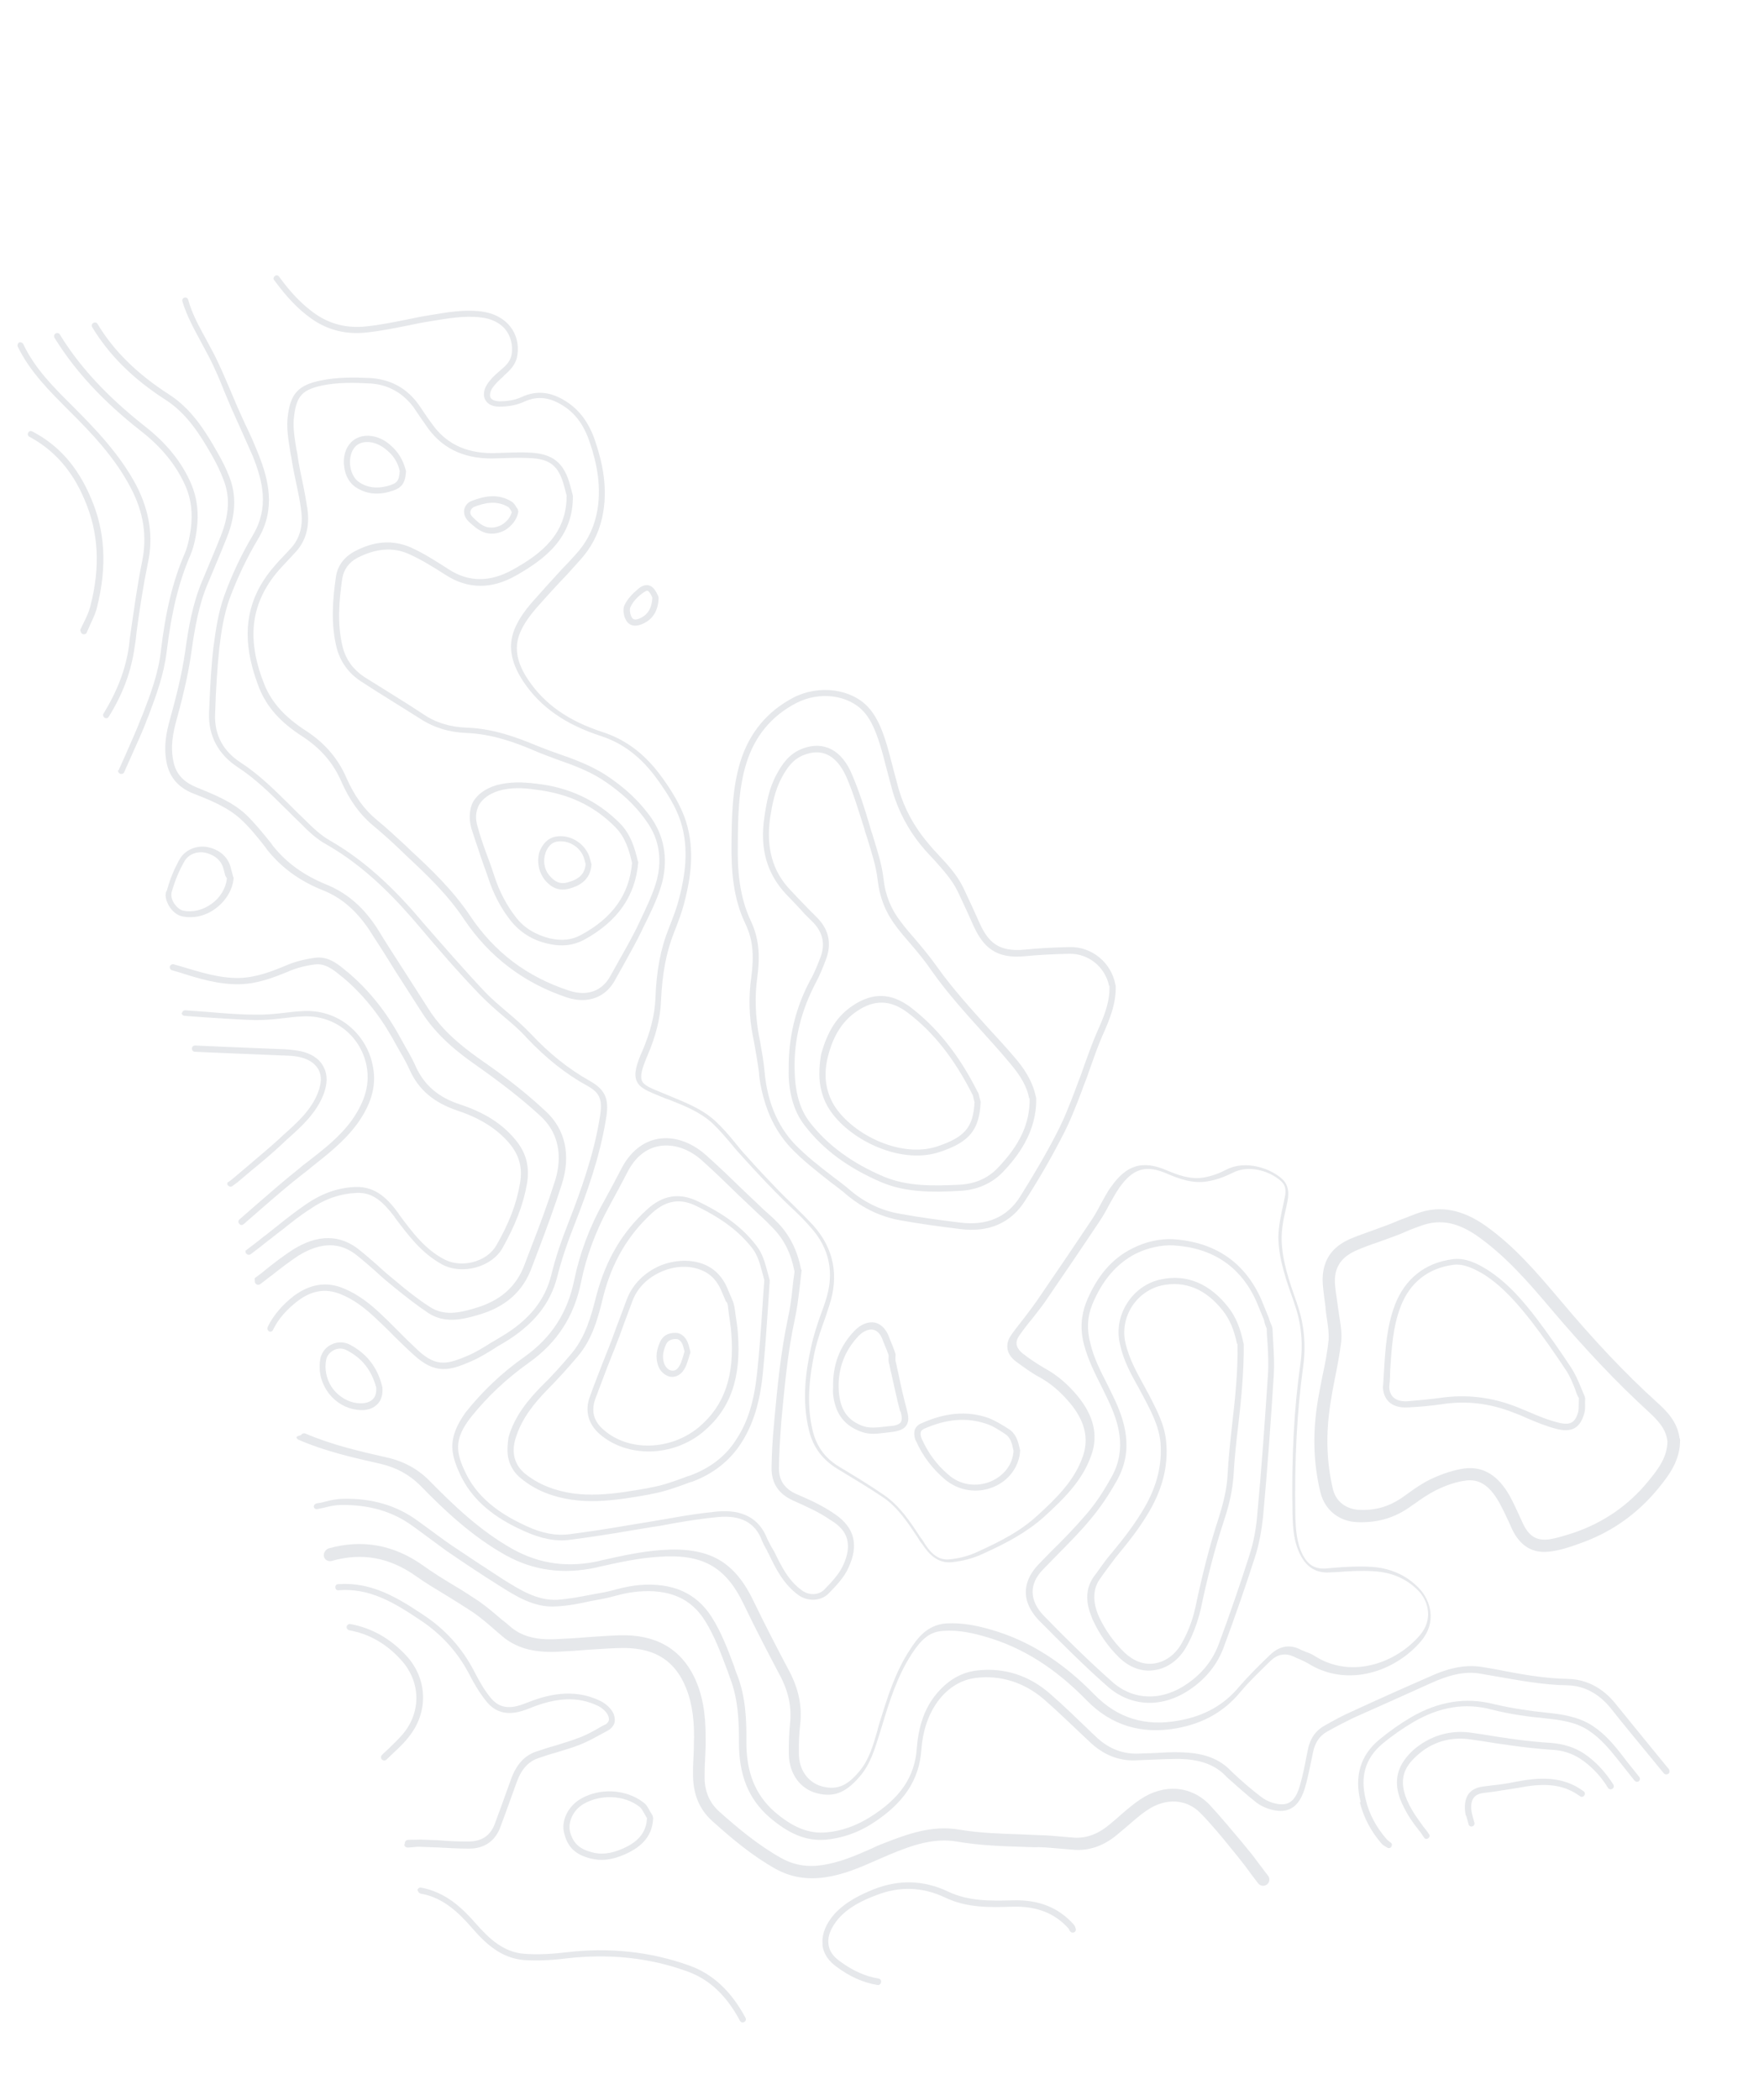 <?xml version="1.0" encoding="UTF-8"?> <svg xmlns="http://www.w3.org/2000/svg" width="1801" height="2143" viewBox="0 0 1801 2143" fill="none"> <path d="M302.762 1467.15C302.989 1468 303.641 1468.74 304.718 1469.36C331.974 1481.15 360.531 1487.6 388.125 1493.84C404.595 1497.62 417.928 1504.96 429.089 1516.06C452.941 1540.59 481.633 1567.92 516.374 1587.26C544.654 1602.87 574.878 1607.05 608.847 1599.76L611.394 1599.08C631.136 1594.7 651.302 1590.21 671.418 1588.91C716.852 1585.37 740.83 1598.5 759.494 1637.61C771.859 1663.4 784.849 1688.11 795.964 1709.23C804.98 1725.91 808.451 1742.26 806.604 1759.12C805.599 1768.94 805.243 1779.5 805.425 1790.36C805.647 1809.85 816.671 1825.54 833.794 1830.05C850.916 1834.56 863.302 1829.87 877.514 1813.33C889.014 1800.25 893.323 1784.09 898.285 1768.66C898.99 1766.2 900.002 1763.2 900.707 1760.74C908.175 1736 916.266 1710.19 931.12 1687.56C940.156 1673.78 948.748 1665.11 963.119 1664.44C979.613 1663.2 995.235 1667.2 1006.59 1670.53C1044.06 1681.4 1077.44 1702.47 1109.42 1735.28C1134.46 1760.85 1165.2 1770.35 1201.63 1763.77C1228.93 1758.73 1249.82 1746.77 1266.32 1726.89C1275.62 1715.76 1286.52 1705.56 1296.58 1695.59L1297.32 1694.94C1304.55 1687.99 1312.42 1686.8 1321.22 1690.8C1322.84 1691.74 1324.87 1692.55 1326.91 1693.37C1330.03 1694.81 1332.6 1695.94 1335.29 1697.49C1376.32 1723.33 1425.55 1705.14 1451.04 1674.66C1466.91 1655.86 1461 1633.8 1448.96 1621.11C1436.27 1607.68 1419.2 1599.98 1398.94 1599.04C1386.47 1598.29 1373.48 1599.05 1361.03 1600.11L1353.48 1600.77C1342.73 1601.37 1335.74 1597.34 1330.35 1587.41C1323.86 1575.05 1322.88 1561.22 1322.52 1546.31C1321.57 1490.18 1324.15 1440.38 1330.52 1394.57C1333.46 1373.32 1331.59 1351.08 1324.33 1330.75L1323.99 1329.48C1316.61 1308.72 1309 1287.11 1308.52 1264.96C1308.34 1254.1 1310.7 1242.55 1313.29 1231.85L1314.47 1226.08C1316.44 1216.46 1314.93 1209.13 1309.94 1204.1C1298.78 1192.99 1272.52 1183.21 1252.13 1193.67C1244.95 1197.42 1237.11 1200.42 1228.83 1201.74C1215.33 1203.99 1202.68 1199.19 1191.42 1194.48C1166.73 1183.82 1150.3 1188.67 1134.48 1211.1C1130.1 1216.82 1126.92 1223.59 1123.5 1229.5C1120.82 1234.77 1117.71 1240.15 1114.8 1244.57C1095.99 1272.8 1077.07 1300.6 1058.77 1327.33C1054.5 1333.48 1050.13 1339.2 1045.75 1344.92C1041.37 1350.64 1036.57 1356.47 1032.3 1362.62C1025.75 1372.1 1027.51 1382.09 1037.23 1389.49C1044.56 1394.8 1052.55 1400.84 1061.04 1405.39C1072.76 1411.8 1082.81 1420.47 1092.17 1431.61C1107.49 1449.78 1111.84 1467.71 1105.76 1485.71C1097.44 1510.68 1078.68 1528.89 1058.95 1546.91C1042.16 1562.32 1022.62 1572.56 998.304 1583.62C989.424 1587.82 979.241 1590.55 969.03 1591.46C959.666 1592.16 952.136 1587.81 944.367 1575.79C942.723 1573.05 941.195 1570.73 939.125 1568.1C929.064 1552.61 918.461 1536.81 902.832 1525.99C887.203 1515.17 870.949 1505.43 856.85 1496.93C842.749 1488.43 834.249 1477.07 830.043 1461.37C822.623 1431.99 826.834 1403.57 831.755 1379.52C834.428 1367.44 838.601 1355.86 842.774 1344.28C843.987 1340.32 845.313 1336.78 846.526 1332.82C856.87 1301.86 851.293 1274.25 830.442 1250.74C823.386 1243.08 816.022 1235.95 809.197 1229.14C804.324 1224.54 799.34 1219.51 794.353 1214.48C784.268 1203.99 772.88 1192.04 761.151 1178.81C757.357 1174.83 753.871 1170.31 750.498 1166.21C744.408 1158.75 737.776 1150.97 730.526 1144.28C717.213 1131.93 700.485 1125.5 684.606 1118.84C682.567 1118.02 679.99 1116.89 677.954 1116.07C665.186 1110.86 657.148 1108.01 655.246 1102.61C653.571 1098.05 655.261 1090.78 661.41 1076.4C669.509 1057.41 674.213 1039.32 674.869 1021.41C676.11 993.797 680.212 971.782 688.084 951.938C691.863 942.285 696.461 930.594 699.247 918.936C704.739 897.001 709.797 868.364 700.452 838.583C694.828 820.991 684.881 805.925 676.153 793.713C659.46 770.447 639.92 755.222 615.494 747.216C580.142 735.77 555.99 718.596 539.38 693.946C526.598 675.091 524.514 658.824 532.133 643.142C535.321 636.377 540.209 629.154 546.792 621.48C557.245 609.584 568.123 597.574 578.804 586.528C582.988 581.771 587.592 576.897 591.773 572.141C603.386 559.48 610.925 545.184 614.696 528.713C621.337 499.195 614.911 471.816 608.068 451.369C602.444 433.777 593.489 420.716 581.085 411.764C564.266 399.9 548.675 397.713 532.499 405.228C526.052 408.32 518.188 409.518 509.558 409.555C505.401 409.308 502.4 408.292 500.869 405.973C499.763 403.544 500.24 400.231 502.412 396.465C505.323 392.049 509.306 388.253 513.717 384.344L514.76 383.155C520.641 377.94 526.831 372.191 528.26 362.258C529.887 351.363 527.159 341.182 520.955 333.295C514.098 324.673 504.105 319.621 491.823 317.911C473.457 315.557 456.148 318.83 438.722 321.68C430.858 322.877 423.107 324.499 415.357 326.121C401.978 328.796 387.752 331.701 374.032 333.103C354.142 335.248 336.595 330.855 320.852 319.613C308.449 310.661 297.175 299.131 284.96 282.395C284.082 280.814 281.735 280.533 280.689 281.723C279.105 282.602 278.824 284.949 280.014 285.995C292.88 303.463 304.268 315.417 317.21 324.683C334.143 336.971 353.615 341.755 374.774 339.269C388.919 337.754 403.146 334.851 416.524 332.173C424.274 330.552 431.6 329.043 439.464 327.846C456.466 325.11 473.778 321.836 491.178 323.994C501.96 325.196 510.878 329.63 516.432 336.778C521.333 343.195 523.607 351.681 522.488 361.075C521.336 368.659 516.617 373.108 511.049 377.781L509.579 379.085C504.747 383.109 500.45 387.444 497.231 392.398C493.702 397.889 493.058 403.975 495.581 408.3C498.105 412.624 502.832 414.997 509.65 414.99C519.241 415.146 528.265 413.183 535.136 409.977C549.303 403.455 562.545 405.362 577.639 415.868C588.851 423.778 597.043 435.679 602.326 451.998C608.939 471.597 615.14 498.126 608.891 525.72C605.316 541.228 598.402 554.45 587.097 566.574C582.916 571.33 578.312 576.203 574.017 580.535C563.447 592.007 552.569 604.017 542.116 615.912C535.533 623.587 530.336 631.344 526.838 638.65C518.086 656.907 520.628 674.871 534.404 695.734C551.776 721.545 577.008 739.339 613.857 751.291C636.785 758.788 655.249 773.395 671.176 795.498C682.087 810.764 690.079 823.628 695.021 838.674C703.91 866.757 699.048 894.435 693.755 915.404C691.163 926.103 687.384 935.755 682.787 947.447C674.606 967.825 670.191 990.382 669.178 1018.84C668.408 1036.33 663.901 1053.45 656.115 1071.91C649.85 1085.86 647.033 1095.71 649.815 1102.7C652.824 1110.53 661.4 1113.69 676.203 1119.73C678.242 1120.55 680.818 1121.67 683.279 1122.38C699.045 1128.61 714.814 1134.85 727.472 1146.46C734.187 1152.85 740.815 1160.62 746.795 1167.65C750.279 1172.18 754.075 1176.16 757.986 1180.57C770.253 1194.11 781.103 1205.75 791.726 1216.55C796.71 1221.58 801.697 1226.61 806.567 1231.21C813.817 1237.91 821.184 1245.03 827.812 1252.8C847.246 1274.42 852.258 1299.91 842.615 1328.41C841.403 1332.37 840.077 1335.91 838.753 1339.45C834.58 1351.03 830.52 1363.03 827.959 1375.54C822.81 1398.74 818.318 1429.5 826.082 1460.16C830.205 1477.25 840.009 1490.08 855.721 1499.51C869.823 1508.01 886.074 1517.75 901.589 1528.14C916.57 1538.23 926.631 1553.72 936.466 1568.36C938.11 1571.1 939.755 1573.85 941.71 1576.05C947.831 1585.32 957.066 1596.03 972.059 1594.29C982.698 1593.26 993.73 1590.31 1003.03 1585.99C1027.78 1574.82 1048.05 1563.93 1065.68 1548.29C1086.14 1529.62 1105.64 1510.75 1114.47 1484.29C1121.38 1464.25 1116.46 1444.2 1099.71 1424.13C1089.71 1412.26 1079.12 1403.27 1066.86 1396.55C1058.79 1391.9 1051.03 1386.7 1044.12 1381.28C1039.48 1377.52 1034.69 1371.52 1040.62 1363.12C1044.88 1356.97 1049.26 1351.25 1053.75 1345.96C1058.13 1340.24 1062.94 1334.4 1067.2 1328.26C1085.5 1301.53 1104.43 1273.72 1123.23 1245.49C1126.46 1240.53 1129.56 1235.16 1132.24 1229.89C1135.66 1223.97 1138.96 1217.63 1142.91 1212.02C1156.75 1192.4 1170.22 1188.34 1191.9 1197.99C1203.7 1203.01 1217.86 1208.31 1233.05 1205.61C1241.76 1204.18 1250.44 1200.95 1258.47 1196.98C1276 1187.73 1298.73 1196.19 1308.7 1206.25C1312.39 1209.81 1313.33 1215.02 1311.63 1222.29L1310.46 1228.06C1307.98 1239.19 1305.3 1251.27 1305.18 1262.67C1305.46 1285.79 1313.72 1308.13 1321.21 1329.31L1321.56 1330.58C1328.59 1350.07 1330.54 1370.92 1327.79 1391.21C1321.12 1437.56 1318.54 1487.36 1319.6 1543.91C1319.88 1560.21 1320.97 1574.47 1328.23 1587.98C1334.61 1599.91 1344.29 1605.5 1357.28 1604.75L1365.37 1604.4C1377.39 1603.45 1390.38 1602.7 1402.43 1603.57C1420.88 1604.53 1436.33 1611.31 1448.26 1623.57C1458.34 1634.05 1463.35 1652.72 1449.87 1668.61C1426.05 1696.82 1380.21 1714.1 1342.41 1690.13C1339.61 1688.15 1336.07 1686.83 1333.07 1685.81C1331.46 1684.88 1329.53 1684.48 1327.92 1683.55C1316.85 1677.88 1306.44 1679.76 1297 1688.65L1296.27 1689.31C1285.78 1699.39 1274.99 1710.01 1265.27 1721.26C1249.81 1739.95 1229.65 1751.26 1204.05 1755.85C1169.43 1762.4 1141.16 1753.6 1117.42 1729.5C1084.79 1695.95 1050.33 1674.27 1011.9 1663.19C999.583 1659.67 983.536 1655.79 966.08 1656.82C947.354 1658.21 937.127 1670.95 929.445 1683.01C913.857 1706.29 905.684 1733.49 898.103 1757.8C897.398 1760.26 896.383 1763.26 895.791 1766.15C891.565 1780.92 887.142 1796.66 876.688 1808.55C864.257 1823.25 853.88 1826.94 839.217 1823.14C824.982 1819.22 815.603 1806.28 815.638 1789.44C815.456 1778.58 815.923 1768.45 817.045 1759.06C818.975 1740.8 815.277 1723.61 805.92 1705.65C794.915 1684.95 781.815 1659.82 769.563 1634.46C749.793 1592.92 723.663 1578.55 675.455 1581.92C654.917 1583.32 634.323 1587.93 614.582 1592.32L612.035 1593C579.877 1600.25 551.04 1596.15 523.833 1581.16C489.634 1562.14 461.904 1535.01 438.166 1510.9C426.353 1499.06 411.944 1491.1 394.087 1487.25C366.492 1481 338.361 1474.44 311.639 1462.95C310.141 1462.45 308.019 1463.02 307.511 1464.52C302.421 1465.88 302.648 1466.73 302.762 1467.15Z" fill="#091634" fill-opacity="0.1"></path> <path d="M320.361 1537.92C320.815 1539.62 322.429 1540.55 324.124 1540.09C326.671 1539.41 329.331 1539.15 331.875 1538.47C337.392 1536.99 343.02 1535.94 348.027 1535.96C377 1535.48 401.198 1542.63 421.588 1557.63L426.655 1561.28C436.255 1568.25 445.967 1575.65 456.105 1582.94C476.153 1596.67 492.745 1607.68 508.571 1617.54C526.667 1629.06 545.297 1640.89 567.646 1639.45C579.782 1638.93 592.312 1636.48 603.882 1633.83C607.388 1633.35 610.784 1632.44 614.714 1631.84C619.496 1631.01 624.162 1629.76 628.828 1628.51C636.464 1626.46 643.79 1624.96 651.344 1624.3C683.368 1621.63 705.477 1631.16 719.821 1654.15C729.345 1669.33 735.817 1686.69 742.176 1703.63C743.509 1706.91 744.419 1710.31 745.75 1713.59C753.556 1734.23 754.46 1756.27 754.483 1776.73C754.102 1810.93 763.89 1835.59 785.302 1854.41C805.411 1871.76 823.329 1879.23 843.331 1877.51C859.284 1875.97 875.179 1870.8 889.937 1861.39C922.194 1840.92 938.518 1816.99 940.66 1785.95C942.052 1767.39 947.014 1751.97 955.431 1739.25C965.824 1723.74 980.157 1714.44 995.996 1712.47C1021.51 1709.27 1045.4 1716.97 1065.4 1733.89C1080.21 1746.74 1094.4 1760.68 1108.36 1773.76L1111.4 1776.58C1125.58 1790.52 1141.47 1797.17 1159.03 1796.56C1164.89 1796.35 1170.75 1796.15 1177.03 1795.83C1185.54 1795.37 1194.6 1795.21 1203.65 1795.06C1223.8 1795.58 1237.72 1800.03 1249.08 1810.17L1253.41 1814.47C1262.93 1822.83 1272.56 1831.62 1282.92 1839.75C1289.18 1844.44 1297.22 1847.29 1304.69 1848.02C1318.24 1849.39 1327.48 1841.45 1332.42 1824.22C1335.54 1813.83 1337.29 1803.36 1339.57 1793.2L1340.55 1788.39C1342.52 1778.77 1346.98 1771.66 1354.9 1767.27C1365.56 1761.23 1373.59 1757.26 1381.62 1753.29C1409.64 1740.78 1438.09 1728.15 1462.41 1717.09C1475.84 1711.22 1493.63 1704.63 1512.33 1708.26C1516.6 1708.93 1520.45 1709.72 1524.73 1710.39C1549.52 1714.66 1574.96 1719.67 1600.96 1719.98C1617.48 1720.55 1632.32 1728.4 1644.5 1743.32C1656.91 1759.1 1669.63 1774.33 1682.47 1789.99L1698.67 1809.75C1699.98 1811.22 1701.79 1811.19 1703.37 1810.31C1704.84 1809 1704.81 1807.19 1703.93 1805.61L1687.73 1785.85C1674.89 1770.19 1662.59 1754.85 1649.76 1739.19C1636.69 1722.68 1619.82 1714.01 1601.49 1713.47C1575.91 1713.05 1551.01 1708.35 1526.53 1703.54C1522.26 1702.87 1518.41 1702.08 1514.13 1701.41C1493.62 1697.81 1474.44 1704.31 1460.28 1710.84C1435.84 1721.48 1407.4 1734.1 1379.49 1747.04C1371.34 1750.58 1363 1755.09 1352.35 1761.13C1342.84 1766.4 1337.34 1774.7 1335.09 1786.67L1334.1 1791.48C1332.25 1801.53 1330.08 1812.11 1327.27 1821.96C1323.04 1836.73 1316.85 1842.49 1306.07 1841.28C1299.98 1840.64 1292.91 1837.99 1287.73 1833.92C1277.47 1826.21 1267.96 1817.84 1258.87 1809.37L1254.53 1805.07C1242.41 1793.77 1226.98 1788.81 1205.03 1788.33C1195.86 1788.05 1186.92 1788.63 1178.41 1789.09C1172.55 1789.3 1166.69 1789.5 1160.84 1789.71C1144.97 1789.87 1130.7 1784.14 1117.7 1771.26L1114.67 1768.43C1100.59 1754.92 1086.4 1740.99 1071.58 1728.14C1050.29 1709.75 1024.9 1701.54 997.148 1704.89C979.071 1707 963.694 1717.49 951.831 1734.31C942.679 1747.67 937.523 1764.06 936.048 1784.01C933.989 1813.66 918.905 1835.44 888.118 1854.6C874.095 1863.36 859.163 1868.72 844.056 1870.04C825.868 1871.73 809.561 1865.19 790.643 1848.89C770.959 1831.43 761.625 1808.46 762.036 1776.07C762.211 1754.65 761.193 1732.19 753.159 1710.7C751.825 1707.41 750.495 1704.13 749.585 1700.74C743.226 1683.8 736.641 1666.01 726.465 1650.09C710.818 1625.64 686.559 1614.86 652.299 1617.68C644.321 1618.45 636.57 1620.07 628.934 1622.12C624.268 1623.37 619.602 1624.62 615.244 1625.33C611.738 1625.82 608.343 1626.72 604.412 1627.32C592.729 1629.55 580.624 1631.88 569.023 1632.71C548.372 1633.7 530.817 1622.49 513.914 1612.01C497.971 1601.73 481.379 1590.72 461.446 1577.42C451.422 1570.56 441.708 1563.15 432.108 1556.18L427.041 1552.53C405.463 1536.49 379.764 1528.83 349.521 1529.65C343.665 1529.86 337.609 1531.03 332.095 1532.5C329.551 1533.18 327.005 1533.87 324.769 1534.01C321.263 1534.5 320.33 1536.11 320.361 1537.92Z" fill="#091634" fill-opacity="0.1"></path> <path d="M273.206 1356.85C273.433 1357.7 274.085 1358.43 274.623 1358.74C276.235 1359.67 278.243 1358.68 278.751 1357.18C284.311 1345.69 293.097 1336.06 304.038 1327.67C318.031 1317.1 331.948 1314.74 346.637 1320.35C361.326 1325.96 373.42 1335.45 386.309 1347.91C391.831 1353.26 397.242 1358.17 402.339 1363.63C409.054 1370.01 415.342 1376.51 422.478 1382.78C444.231 1402.87 459.08 1398.9 480.656 1389.48C489.225 1385.82 497.029 1381 504.832 1376.18C507.883 1374 511.051 1372.24 514.216 1370.48C544.385 1352.39 561.815 1330.9 568.911 1303.08C573.107 1286.49 578.887 1269.03 586.756 1249.19C598.912 1218.19 612.25 1181.42 618.627 1142.43C621.83 1123.84 619.837 1113 602.198 1103.18C580.795 1091.18 561.14 1075.53 542.048 1055.18C534.457 1047.21 526.128 1039.89 517.915 1033C510.24 1026.42 502.028 1019.53 495.089 1012.29C472.851 988.693 451.769 964.329 432.108 941.861C409.385 914.755 377.601 880.985 336.295 857.493C327.148 852.214 318.594 844.047 311.117 836.504L307.433 832.942C303.215 829.071 299.418 825.085 295.086 820.79C280.242 806.126 264.746 790.724 246.54 778.778C227.909 766.945 218.894 750.265 219.603 729.156C220.419 701.656 221.978 680.322 223.991 660.684C225.951 644.243 228.647 627.151 234.343 611.074C242.296 589.847 251.863 569.549 263.468 550.07C282.02 519.179 273.949 489.057 264.044 463.975C259.815 453.284 255.165 442.709 250.2 432.67C247.76 426.958 244.782 420.936 242.342 415.225C239.901 409.513 237.463 403.798 234.909 397.662C230.029 386.239 225.035 374.391 219.194 362.767C216.443 357.594 213.692 352.421 210.941 347.247C203.798 334.156 195.999 320.331 192.134 305.906C191.679 304.208 190.065 303.276 188.367 303.731C186.672 304.185 185.74 305.8 186.195 307.497C190.711 322.654 198.507 336.48 205.767 349.995C208.519 355.171 211.267 360.346 214.018 365.519C219.748 376.718 224.742 388.565 229.084 399.678C231.521 405.39 234.076 411.529 236.516 417.24C238.956 422.952 241.935 428.974 244.375 434.686C248.915 444.838 253.565 455.413 258.105 465.566C268.01 490.648 275.172 517.378 258.287 546.002C246.681 565.479 236.804 586.315 228.966 607.969C222.958 624.584 220.377 642.101 218.105 659.076C215.667 678.829 214.533 700.049 213.407 728.09C212.727 751.007 222.849 770.12 243.208 783.31C260.876 794.945 276.258 809.92 290.561 824.277C294.782 828.147 298.691 832.558 302.912 836.428L306.595 839.987C314.724 848.268 323.278 856.435 333.385 861.912C373.617 884.779 404.864 918.241 427.473 944.922C446.823 967.928 467.902 992.291 490.565 1015.78C498.044 1023.32 505.832 1030.33 514.045 1037.22C522.258 1044.12 530.47 1051.01 537.639 1059.09C557.271 1079.75 577.576 1096.13 599.402 1108.02C612.738 1115.36 615.52 1122.35 612.316 1140.94C606.137 1178.97 592.798 1215.74 580.954 1246.2C573.082 1266.04 566.994 1284.04 562.912 1301.05C556.32 1327.37 539.935 1347.67 511.241 1364.46C508.073 1366.21 505.019 1368.4 501.429 1370.27C494.05 1374.97 486.247 1379.79 478.102 1383.34C457.686 1391.99 446.035 1396.02 426.661 1378.02C419.946 1371.64 413.234 1365.25 406.948 1358.75C401.422 1353.41 396.325 1347.96 390.913 1343.04C379.215 1331.63 365.821 1320.66 349.093 1314.23C332.362 1307.8 316.326 1310.74 300.325 1322.3C288.651 1331.34 279.241 1342.04 273.373 1354.08C272.865 1355.57 273.092 1356.42 273.206 1356.85Z" fill="#091634" fill-opacity="0.1"></path> <path d="M260.36 1308.91C260.474 1309.33 260.588 1309.76 261.126 1310.07C262.43 1311.54 264.237 1311.51 265.398 1310.74C269.609 1307.79 273.284 1304.54 277.495 1301.59C286.117 1294.73 295.16 1287.76 304.435 1281.64C327.845 1267.18 347.875 1267.27 365.49 1282.1C371.864 1287.22 377.81 1292.44 383.759 1297.67C389.82 1303.32 396.304 1308.86 402.678 1313.97C413.695 1322.84 425.246 1332.02 437.423 1340.13C453.901 1350.72 471.524 1346.91 487.957 1342.05C516.268 1334.01 534.214 1317.83 543.068 1293.18C545.521 1287.06 547.552 1281.06 550.005 1274.95C558.271 1253.18 566.42 1230.99 573.607 1208.6C583.022 1179.25 577.248 1152.61 557.336 1134.3C538.501 1116.61 516.581 1099.29 490.387 1081.3C465.158 1063.51 449.241 1048.22 437.418 1029.56C428.008 1014.8 418.712 1000.47 409.302 985.713C401.534 973.699 393.769 961.684 386.425 949.556C372.081 926.57 354.891 911.625 333.432 902.821C310.477 893.512 292.469 880.606 278.753 863.362L276.571 860.311C268.411 850.218 260.252 840.129 251.046 831.226C236.544 817.835 217.777 810.585 200.397 803.421C187.629 798.202 180.038 790.232 177.28 778.24C174.634 766.67 175.074 754.731 179.074 739.109C185.297 716.522 191.999 690.627 195.506 664.68C198.845 641.502 202.804 617.251 212.34 595.145C219.818 577.226 225.97 562.847 231.383 549.117C240.692 526.162 241.518 505.477 234.281 486.955C231.272 479.122 227.187 470.667 221.263 460.433C209.183 439.115 195.066 416.978 172.558 402.548C140.137 381.679 116.09 358.109 99.648 330.688C98.769 329.104 96.844 328.71 95.26 329.589C93.675 330.469 93.284 332.393 94.163 333.974C111.255 362.134 135.532 386.55 169.026 408.04C190.461 421.851 203.812 442.828 215.776 463.722C221.702 473.956 225.136 481.676 228.145 489.509C235.038 506.758 234.071 525.207 225.383 547.089C219.967 560.816 213.815 575.195 206.34 593.113C196.607 616.185 192.336 640.975 189.112 664.574C185.492 690.099 178.677 715.57 172.449 738.155C168.139 754.315 167.619 767.64 170.492 780.059C173.819 794.173 182.827 804.035 197.095 809.761C214.361 816.501 232.166 823.554 246.014 836.214C255.106 844.692 263.268 854.781 270.889 864.559L273.072 867.614C287.439 885.59 306.1 899.234 330.018 908.74C349.861 916.609 366.089 931.36 379.667 953.183C387.436 965.2 395.201 977.215 402.544 989.343C411.955 1004.1 421.251 1018.43 430.66 1033.19C446.308 1057.65 468.114 1074.54 485.471 1086.71C511.241 1104.81 533.045 1121.71 551.769 1138.97C574.708 1160.11 572.509 1187.53 566.221 1206.49C559.034 1228.88 550.884 1251.07 542.505 1272.41C540.052 1278.53 538.021 1284.53 535.568 1290.64C527.108 1313.37 510.516 1327.82 484.327 1335.29C468.743 1339.92 453.242 1343.17 438.916 1333.82C426.854 1326.14 415.299 1316.96 404.706 1307.97C398.335 1302.86 391.848 1297.32 385.788 1291.67C379.842 1286.44 373.892 1281.22 367.521 1276.1C347.64 1259.6 324.412 1259.46 299.11 1275.33C289.411 1281.57 280.365 1288.54 271.746 1295.4C268.07 1298.66 263.859 1301.6 260.073 1304.44C260.102 1306.25 260.019 1307.63 260.36 1308.91Z" fill="#091634" fill-opacity="0.1"></path> <path d="M330.803 1588.78C331.712 1592.17 335.366 1593.92 338.758 1593.01C369.615 1584.29 397.83 1589.46 424.788 1608.61C434.925 1615.9 445.685 1622.11 456.019 1628.43C464.739 1633.83 473.459 1639.22 482.293 1645.04C490.051 1650.24 497.726 1656.82 504.865 1663.09C507.242 1665.18 510.16 1667.58 512.54 1669.67C526.699 1681.8 544.359 1686.61 567.784 1685.79C578.112 1685.3 588.864 1684.69 599.074 1683.77C610.25 1683.05 621.848 1682.22 633.137 1681.92C665.192 1681.06 685.942 1692.33 698.083 1717.27C705.484 1733.02 708.758 1750.33 708.617 1773.56C708.286 1779.1 708.491 1784.96 708.157 1790.51C707.74 1797.44 707.44 1804.79 707.561 1812.04C707.781 1831.53 714.109 1846.66 727.308 1858.58C746.454 1875.73 767.101 1893.39 791.731 1907.25C807.219 1915.84 823.887 1918.64 842.697 1915.88C861.085 1913.22 877.795 1906.02 893.66 1899.04C898.098 1896.94 902.653 1895.27 907.092 1893.17C931.639 1882.95 953.667 1875.23 978.032 1879.62C999.937 1883.29 1022.01 1884.2 1043.54 1884.8C1049.51 1885.02 1055.05 1885.35 1060.91 1885.15C1068.69 1885.33 1077.12 1886.26 1085.02 1886.87C1088.75 1887.23 1092.91 1887.48 1096.65 1887.85C1112.86 1888.96 1128.21 1883.48 1142.91 1870.45L1147.74 1866.43C1155.52 1859.8 1163.18 1852.74 1171.29 1847.38C1190.15 1834.6 1211.37 1835.74 1225.79 1850.52C1237.06 1862.05 1247.83 1875.08 1258.05 1887.8L1264.15 1895.26C1268.94 1901.25 1273.84 1907.67 1278.2 1913.77C1280.27 1916.4 1282.45 1919.45 1284.52 1922.08C1286.59 1924.71 1290.44 1925.5 1293.49 1923.32C1296.12 1921.25 1296.91 1917.4 1294.72 1914.35C1292.66 1911.72 1290.59 1909.09 1288.41 1906.04C1283.62 1900.04 1279.02 1893.09 1273.81 1887.21L1267.72 1879.75C1257.07 1867.14 1246.3 1854.11 1234.8 1841.74C1215.93 1822.24 1188.09 1820.15 1163.86 1836.64C1155.02 1842.65 1146.93 1849.82 1138.85 1856.99L1134.02 1861.01C1121.84 1871.55 1109.87 1876.12 1096.97 1875.48C1093.24 1875.12 1089.08 1874.87 1085.34 1874.51C1077.45 1873.89 1069.02 1872.97 1060.81 1872.89C1054.84 1872.68 1049.29 1872.34 1043.32 1872.12C1022.22 1871.41 1000.68 1870.82 979.745 1867.33C952.068 1862.47 927.183 1871.41 901.673 1881.43C897.121 1883.11 892.683 1885.21 888.241 1887.3C872.377 1894.28 857.25 1900.61 840.249 1903.35C824.096 1905.86 810.741 1903.52 797.405 1896.18C773.851 1882.94 753.318 1865.71 734.824 1849.29C724.118 1839.88 719.01 1827.61 719.386 1812.05C719.378 1805.23 719.682 1797.88 720.096 1790.94C720.316 1784.97 720.649 1779.43 720.445 1773.57C720.556 1748.53 717.138 1728.99 708.854 1711.65C694.617 1682.27 668.911 1667.79 632.384 1668.94C620.673 1669.35 609.073 1670.18 597.475 1671.02C587.261 1671.93 576.938 1672.43 566.61 1672.92C546.383 1673.79 531.607 1669.57 520.249 1659.42C517.873 1657.33 515.493 1655.24 512.688 1653.27C505.014 1646.68 497.339 1640.1 488.93 1634.17C480.096 1628.35 471.259 1622.53 462.115 1617.25C451.783 1610.93 441.448 1604.6 431.848 1597.63C402.087 1576.5 369.601 1570.65 335.348 1580.29C332.069 1581.62 329.894 1585.38 330.803 1588.78Z" fill="#091634" fill-opacity="0.1"></path> <path d="M250.789 1278.28C250.903 1278.7 251.017 1279.13 251.555 1279.44C252.859 1280.91 254.667 1280.88 255.827 1280.11L262.243 1275.21C267.192 1271.61 271.6 1267.7 276.546 1264.1C280.333 1261.27 284.009 1258.01 288.22 1255.06C297.577 1247.55 306.931 1240.04 317.054 1233.7C332.009 1223.32 347.901 1218.15 364.084 1217.45C380.691 1216.64 391.086 1226.59 402.96 1242.05L403.073 1242.48C416.477 1260.26 430.108 1278.88 451.399 1290.46C471.611 1301.41 501.733 1293.34 512.914 1273.98C526.156 1250.42 534.223 1229.62 538.017 1208.14C541.023 1190.5 537.158 1176.08 525.853 1162.74C512.48 1146.77 494.925 1135.56 469.962 1127.24C447.572 1120.06 433.299 1107.51 424.674 1088.9C421.014 1080.34 416.197 1072.53 411.801 1064.62C410.043 1061.45 408.285 1058.28 406.526 1055.12C392.577 1030.21 375.068 1008.98 354.535 991.747L353.997 991.436C345.133 983.81 334.654 975.249 320.737 977.613C310.213 979.068 300.454 981.683 292.313 985.229C276.759 991.671 261.516 997.575 244.37 998.075C224.03 998.525 204.103 992.04 184.829 986.293L177.442 984.179C175.941 983.671 173.935 984.663 173.428 986.164C172.92 987.665 173.913 989.673 175.414 990.181L182.8 992.293C202.186 998.467 222.537 1004.84 244.264 1004.47C262.372 1004.17 278.464 998.035 294.439 991.48C302.16 988.049 311.07 985.662 321.169 984.317C332.115 982.749 340.866 989.954 349.081 996.847L349.62 997.158C369.5 1013.66 386.471 1034.57 400.193 1058.63C401.952 1061.8 403.71 1064.97 405.468 1068.13C409.75 1075.63 414.681 1083.85 418.114 1091.57C427.307 1112.3 443.08 1125.35 467.081 1133.47C490.544 1141.28 507.564 1152.18 520.172 1166.99C530.287 1179.29 533.584 1191.59 530.972 1207.3C527.488 1228.24 519.73 1248.5 506.687 1271.1C497.06 1287.77 471.603 1294.59 453.655 1285.31C433.554 1274.78 420.688 1257.31 407.171 1239.1L407.057 1238.68C397.025 1225 384.531 1210.61 362.917 1211.4C345.347 1212.02 328.72 1217.84 312.605 1228.97C302.599 1235.75 292.817 1243.37 283.464 1250.88C279.674 1253.71 276.001 1256.97 272.212 1259.81C267.265 1263.4 262.857 1267.31 257.911 1270.91L251.494 1275.81C250.956 1275.5 250.448 1277 250.789 1278.28Z" fill="#091634" fill-opacity="0.1"></path> <path d="M412.895 1883.26C413.236 1884.53 414.426 1885.58 416.237 1885.55C417.621 1885.63 419.319 1885.18 420.706 1885.26C423.79 1884.89 426.447 1884.63 429.221 1884.8C435.191 1885.02 441.16 1885.24 447.132 1885.46C457.259 1885.93 467.928 1886.7 478.368 1886.63C494.354 1886.9 505.83 1878.82 511.019 1864.24C513.161 1858.67 515.193 1852.67 517.335 1847.09C520.692 1837.55 524.161 1828.44 527.515 1818.9C532.196 1805.82 539.204 1798.04 549.157 1794.46C555.41 1792.33 562.084 1790.09 568.447 1788.38C575.97 1785.91 584.031 1783.75 591.44 1780.85C598.425 1778.07 605.608 1774.33 611.941 1770.82C614.681 1769.17 617.539 1767.95 620.279 1766.31C623.871 1764.43 626.271 1761.52 627.287 1758.52C628.189 1755.09 627.59 1751.16 625.718 1747.57C623.081 1742.82 618.324 1738.64 613.057 1735.96C584.804 1722.16 557.342 1729.97 536.812 1738.2C519.984 1744.98 509.516 1743.24 500.703 1732.42C493.96 1724.22 488.571 1714.29 483.838 1705.1C471.727 1681.98 454.787 1662.87 431.624 1647.71C403.932 1629.21 378.112 1614.3 345.125 1616.77C343.316 1616.8 341.96 1618.53 342.414 1620.22C342.445 1622.04 344.173 1623.39 345.87 1622.94C377.043 1620.5 401.903 1635.2 428.519 1653.08C450.606 1667.63 466.781 1685.58 478.661 1707.85C483.512 1717.47 489.325 1727.28 496.18 1735.9C506.522 1749.04 520.419 1751.68 539.677 1743.8C568.351 1732.02 590.39 1731.12 610.801 1741.11C614.989 1743.17 618.673 1746.73 620.431 1749.9C621.424 1751.9 621.992 1754.03 621.598 1755.95C621.09 1757.45 619.734 1759.18 617.725 1760.17C614.871 1761.39 612.127 1763.04 609.387 1764.68C603.053 1768.19 596.296 1771.82 589.197 1774.18C581.788 1777.08 574.151 1779.12 566.628 1781.59C560.265 1783.3 553.591 1785.54 546.914 1787.78C535.263 1791.82 526.902 1801.33 521.713 1815.91C518.355 1825.45 514.887 1834.56 511.532 1844.1C509.387 1849.68 507.359 1855.68 505.214 1861.25C500.73 1873.37 491.883 1879.38 478.244 1879.39C467.806 1879.46 457.676 1878.99 447.432 1878.1C441.463 1877.88 435.494 1877.66 429.525 1877.44C426.326 1877.39 423.242 1877.76 420.471 1877.59C419.084 1877.51 417.811 1877.85 416.424 1877.77C414.612 1877.8 413.258 1879.53 413.289 1881.34C412.781 1882.84 412.781 1882.84 412.895 1883.26Z" fill="#091634" fill-opacity="0.1"></path> <path d="M120.65 787.5C120.877 788.349 121.529 789.084 122.605 789.705C124.103 790.214 126.225 789.645 126.733 788.145C129.299 782.456 131.558 777.302 134.124 771.614C139.457 759.27 145.639 746.703 150.32 733.624L151.45 731.05C159.402 709.82 167.354 688.593 170.155 665.104C175.115 624.218 182.491 594.048 194.286 566.787C198.179 557.559 200.032 547.513 200.874 540.467C203.145 523.489 201.288 508.071 195.187 493.791C185.543 471.368 169.987 452.346 147.529 434.719C110.063 405.198 81.424 374.676 61.154 341.457C60.275 339.873 58.349 339.479 56.768 340.358C55.184 341.237 54.79 343.162 55.669 344.743C76.588 378.698 105.344 409.643 143.348 439.475C165.154 456.368 180.169 475.08 189.476 496.231C195.236 509.241 196.865 523.81 194.791 539.826C193.836 546.447 192.293 555.955 188.708 564.646C176.605 592.444 169.032 623.574 164.186 664.887C161.582 687.411 153.629 708.638 145.563 729.443L144.434 732.02C139.639 744.671 133.882 757.128 128.55 769.471C125.983 775.16 123.724 780.311 121.158 786.002C120.309 786.23 120.423 786.654 120.65 787.5Z" fill="#091634" fill-opacity="0.1"></path> <path d="M185.425 1034.33C185.766 1035.6 186.956 1036.65 188.343 1036.73C195.275 1037.15 202.745 1037.88 209.676 1038.29C226.314 1039.29 243.49 1040.6 260.435 1041.06C270.451 1041.11 280.241 1040.3 289.915 1039.07C296.082 1038.33 302.248 1037.59 308.104 1037.38C339.818 1035.25 367.116 1055.68 373.917 1086.14C378.069 1105.03 373.366 1123.12 359.214 1143.28C346.929 1160.21 330.731 1172.74 313.801 1185.91C310.747 1188.1 308.116 1190.16 305.178 1192.77C290.564 1204.41 276.178 1216.91 262.529 1228.75C256.651 1233.97 250.348 1239.29 244.467 1244.51C242.999 1245.81 243.029 1247.62 244.333 1249.09C245.637 1250.56 247.445 1250.53 248.915 1249.22C254.793 1244.01 261.097 1238.68 266.975 1233.47C280.626 1221.63 295.014 1209.14 309.316 1198.03C311.944 1195.96 314.998 1193.78 317.936 1191.17C334.444 1178.11 351.375 1164.93 364.398 1147.35C380.017 1125.88 385.115 1105.87 380.082 1085.39C373.739 1056.63 346.856 1029.27 308.013 1031.95C301.733 1032.27 295.567 1033.01 289.4 1033.76C280.149 1034.87 269.936 1035.79 260.768 1035.52C243.933 1035.48 227.182 1034.06 210.434 1032.63C203.499 1032.22 196.03 1031.49 189.098 1031.08C187.286 1031.11 185.819 1032.41 185.85 1034.22C185.622 1033.37 185.312 1033.91 185.425 1034.33Z" fill="#091634" fill-opacity="0.1"></path> <path d="M105.417 730.651C105.644 731.5 106.296 732.235 106.834 732.546C108.446 733.479 110.143 733.024 111.076 731.409C125.702 707.936 134.048 684.784 137.471 660.222C138.343 654.987 139.101 649.326 139.545 644.206C142.575 621.569 146.225 597.855 150.952 574.763C156.888 547.708 152.611 521.569 139.283 495.585C122.666 464.117 98.051 438.427 74.426 414.747C55.25 395.785 35.422 376.088 23.705 351.037C22.826 349.453 20.901 349.059 19.631 349.399C18.047 350.279 17.653 352.204 17.993 353.474C30.359 379.264 50.725 399.269 70.017 418.654C93.526 441.914 117.605 467.289 133.571 498.025C146.558 522.736 150.381 547.177 145.063 573.157C140.339 596.248 137.113 619.848 133.773 643.023C132.902 648.26 132.147 653.918 131.699 659.039C128.474 682.642 119.899 704.945 106.008 727.766C104.962 728.954 105.189 729.802 105.417 730.651Z" fill="#091634" fill-opacity="0.1"></path> <path d="M1388.63 1840.53C1392.72 1855.81 1399.98 1869.32 1410.51 1881.5C1411.82 1882.97 1412.89 1883.59 1414.51 1884.52C1415.05 1884.84 1415.59 1885.15 1416.12 1885.46C1417.31 1886.5 1419.55 1886.36 1420.48 1884.74C1421.41 1883.13 1421.38 1881.32 1419.77 1880.39C1419.23 1880.08 1418.69 1879.77 1418.04 1879.03C1416.96 1878.41 1416.31 1877.68 1415.66 1876.94C1405.12 1864.76 1397.97 1851.67 1394.42 1836.71C1388.48 1812.83 1394.03 1794.52 1411.05 1779.96C1421.45 1771.26 1432.19 1763.84 1443.58 1757.15C1469.96 1741.89 1496.1 1737.62 1522.53 1744.63C1541.58 1749.53 1560.91 1752.08 1577.23 1753.62C1594.1 1755.47 1609.15 1757.34 1622.52 1766.49C1634.69 1774.6 1643.5 1785.42 1653.08 1797.41C1656.57 1801.93 1660.59 1806.77 1664.07 1811.29L1668.86 1817.28C1670.17 1818.75 1671.98 1818.72 1673.14 1817.95C1674.61 1816.65 1674.58 1814.84 1673.81 1813.68L1669.02 1807.69C1665.54 1803.17 1661.63 1798.76 1658.03 1793.81C1648.22 1780.98 1638.87 1769.84 1626.16 1761.43C1611.83 1752.08 1595.7 1749.58 1578.41 1747.85C1562.51 1746.2 1543.61 1743.53 1524.68 1739.05C1496.85 1731.96 1468.91 1736.26 1440.95 1752.4C1429.55 1759.09 1418.07 1767.16 1407.67 1775.86C1388.76 1791.84 1382.62 1813.04 1389.13 1839.03C1388.28 1839.26 1388.4 1839.68 1388.63 1840.53Z" fill="#091634" fill-opacity="0.1"></path> <path d="M426.787 1930.01C427.128 1931.29 428.204 1931.91 429.277 1932.53C452.145 1936.4 468.062 1951.69 481.86 1967.55C495.658 1983.4 511.575 1998.69 535.683 2000.42C548.162 2001.16 561.685 2000.72 577.527 1998.75C622.505 1993.52 663.281 1998.06 701.547 2011.9C724.164 2019.94 741.81 2036.58 755.562 2062.45C756.441 2064.04 758.366 2064.43 759.95 2063.55C761.531 2062.67 761.925 2060.75 761.046 2059.16C746.528 2032.13 727.693 2014.45 703.578 2005.9C664.346 1991.86 622.612 1987.13 576.784 1992.59C561.367 1994.44 547.841 1994.88 535.789 1994.02C514.031 1992.58 499.301 1978.33 486.268 1963.64C472.47 1947.78 455.249 1931.03 429.922 1926.44C427.997 1926.05 426.529 1927.35 426.135 1929.28C426.559 1929.16 426.673 1929.59 426.787 1930.01Z" fill="#091634" fill-opacity="0.1"></path> <path d="M840.408 1988.79C842.226 1995.58 846.589 2001.69 853.387 2006.68C867.091 2017.11 881.049 2023.37 895.791 2025.79C897.717 2026.18 899.187 2024.88 899.578 2022.95C899.972 2021.03 898.669 2019.56 896.747 2019.17C882.963 2016.95 869.971 2010.88 856.916 2001.19C850.121 1996.19 846.293 1990.4 845.748 1983.27C844.975 1975.29 848.671 1967.02 855.875 1958.27C866.329 1946.38 880.806 1939.32 894.041 1934.41C918.277 1924.73 941.733 1925.72 964.605 1936.41C987.593 1947.53 1011.44 1946.6 1034.44 1945.89C1058.4 1945.38 1076.63 1952.32 1090.86 1968.06C1090.97 1968.49 1091.51 1968.8 1091.74 1969.65C1091.85 1970.07 1091.96 1970.5 1092.5 1970.81C1093.38 1972.39 1095.3 1972.78 1096.89 1971.91C1098.47 1971.03 1098.86 1969.1 1097.98 1967.52C1097.87 1967.09 1097.76 1966.67 1097.76 1966.67C1097.53 1965.82 1096.76 1964.66 1096.11 1963.93C1080.59 1946.72 1060.75 1938.85 1034.97 1939.39C1012.4 1939.98 989.394 1940.69 968.02 1930.5C943.534 1918.87 918.267 1917.91 892.336 1928.04C878.79 1933.49 863.464 1940.78 851.851 1953.44C843.179 1963.49 839.086 1973.69 839.779 1983.05C839.612 1985.82 840.067 1987.52 840.408 1988.79Z" fill="#091634" fill-opacity="0.1"></path> <path d="M1427.88 1830.92C1429.59 1837.29 1432.68 1843.73 1436.96 1851.23C1440.37 1857.13 1444.62 1862.82 1448.75 1868.07C1450.71 1870.28 1452.35 1873.02 1453.88 1875.34C1454.76 1876.92 1457.11 1877.2 1458.16 1876.01C1459.74 1875.13 1460.02 1872.78 1458.83 1871.74C1457.19 1869 1455.23 1866.79 1453.16 1864.16C1449.45 1858.79 1445.31 1853.53 1441.91 1847.63C1424.47 1818.19 1433.71 1803.44 1446.51 1791.83C1461.83 1777.72 1481.23 1772.07 1501.63 1775.24L1511.57 1776.67C1534.86 1780.43 1558.99 1783.97 1583.1 1785.69C1595.04 1786.13 1605 1789.37 1613.84 1795.19C1624.4 1802.37 1633.72 1811.69 1641.71 1824.55C1642.59 1826.14 1644.52 1826.53 1646.1 1825.65C1647.68 1824.77 1648.08 1822.85 1647.2 1821.27C1638.55 1807.67 1628.47 1797.18 1617.37 1789.7C1607.46 1783.26 1596.53 1779.82 1583.52 1778.76C1559.95 1777.35 1535.81 1773.81 1512.94 1769.93L1503.01 1768.5C1480.68 1764.94 1459.27 1771.58 1442.37 1786.57C1428.22 1799.91 1423.34 1813.95 1427.88 1830.92Z" fill="#091634" fill-opacity="0.1"></path> <path d="M232.147 1208.7C232.26 1209.13 232.374 1209.55 232.912 1209.86C234.215 1211.33 236.024 1211.3 237.183 1210.53L239.078 1209.12C240.238 1208.35 241.708 1207.05 242.865 1206.28C247.276 1202.37 251.797 1198.89 256.206 1194.98C267.033 1186.17 278.168 1176.82 288.341 1167.27L293.063 1162.82C307.758 1149.79 322.766 1136.22 330.324 1116.92C334.3 1106.3 334.573 1097.13 330.716 1089.53C327.396 1082.23 320.487 1076.81 311.062 1073.88C304.638 1071.96 298.13 1071.43 291.623 1070.9C269.551 1069.99 247.483 1069.09 225.414 1068.18L199.185 1067.02C197.373 1067.05 195.906 1068.36 195.936 1070.17C195.966 1071.98 197.27 1073.45 199.078 1073.42L225.308 1074.57C247.376 1075.48 269.448 1076.39 291.517 1077.3C297.91 1077.4 303.994 1078.04 309.458 1079.76C317.383 1082.19 322.677 1086.68 325.542 1092.28C328.521 1098.3 328.218 1105.66 324.749 1114.77C317.809 1133 303.114 1146.03 289.152 1158.41L284.434 1162.86C273.833 1172.52 263.009 1181.33 252.298 1190.57C247.887 1194.48 243.365 1197.97 238.957 1201.87C237.797 1202.64 236.751 1203.83 235.592 1204.59L233.7 1206.01C232.427 1206.35 231.805 1207.43 232.147 1208.7Z" fill="#091634" fill-opacity="0.1"></path> <path d="M82.455 644.952C82.683 645.801 83.335 646.536 84.408 647.158C85.908 647.663 88.03 647.095 88.538 645.597C89.668 643.02 90.794 640.444 91.924 637.869C94.492 632.177 97.484 626.375 98.977 620.065C109.564 578.122 107.454 541.399 92.391 507.24C78.969 475.825 59.535 454.203 33.094 440.372C31.479 439.44 29.782 439.895 28.852 441.508C27.92 443.123 28.375 444.818 29.989 445.75C54.93 459.076 73.712 479.96 86.255 509.794C100.553 542.793 102.746 578.13 92.242 618.685C90.945 624.033 88.377 629.725 85.696 634.989C84.567 637.566 83.014 640.257 81.887 642.83C82.114 643.679 82.342 644.528 82.455 644.952Z" fill="#091634" fill-opacity="0.1"></path> <path d="M389.021 1794.17C389.134 1794.59 389.248 1795.02 389.9 1795.75C391.09 1796.8 393.012 1797.19 394.482 1795.89C396.999 1793.39 399.201 1791.44 401.718 1788.95C407.171 1783.85 412.626 1778.75 417.006 1773.03C437.572 1747.97 436.993 1713.56 414.642 1689.54C398.691 1672.44 379.864 1661.57 357.848 1657.47C355.923 1657.07 354.455 1658.38 353.948 1659.88C353.554 1661.8 354.857 1663.27 356.357 1663.78C376.872 1667.38 394.624 1677.63 409.499 1694.1C429.47 1716.03 430.412 1746.7 411.512 1769.5C407.02 1774.79 401.566 1779.9 396.536 1784.88C394.02 1787.37 391.39 1789.44 389.302 1791.82C389.302 1791.82 388.794 1793.32 389.021 1794.17Z" fill="#091634" fill-opacity="0.1"></path> <path d="M1497.77 1855.85C1498 1856.7 1498.34 1857.97 1498.56 1858.82C1498.79 1859.67 1499.13 1860.94 1499.36 1861.79C1499.81 1863.49 1501.43 1864.42 1503.13 1863.96C1504.82 1863.51 1505.75 1861.89 1505.3 1860.2C1505.07 1859.35 1504.73 1858.08 1504.5 1857.23C1503.93 1855.11 1503.37 1852.99 1502.8 1850.86C1501.29 1843.54 1502.16 1838.3 1504.45 1834.96C1506.43 1832.16 1510.02 1830.29 1515.34 1829.77C1518.42 1829.4 1521.93 1828.91 1525.01 1828.54C1532.87 1827.35 1541.16 1826.03 1549.45 1824.72C1574.09 1819.94 1594.43 1819.49 1613.09 1833.13C1614.28 1834.18 1616.52 1834.04 1617.45 1832.42C1618.49 1831.23 1618.35 1829 1616.73 1828.07C1595.16 1812.02 1570.69 1814.03 1547.75 1818.36C1540 1819.98 1531.71 1821.29 1523.73 1822.07C1520.65 1822.44 1517.14 1822.92 1514.05 1823.29C1507.04 1824.26 1501.87 1827.01 1498.96 1831.43C1495.74 1836.39 1494.78 1843.01 1496.32 1852.14C1497.09 1853.3 1497.43 1854.58 1497.77 1855.85Z" fill="#091634" fill-opacity="0.1"></path> <path d="M808.671 1121.97C811.399 1132.16 815.597 1141.03 821.802 1148.92C840.647 1173.43 866.103 1192.07 900.015 1206.63C925.126 1217.18 951.86 1216.84 979.219 1215.42C997.21 1214.69 1012.23 1207.94 1023.33 1196.78C1038.62 1180.86 1058.65 1155.48 1057.96 1120.66C1057.84 1120.23 1057.73 1119.81 1057.61 1119.38C1057.61 1119.38 1057.61 1119.38 1057.5 1118.96C1053.92 1102.19 1044.54 1089.24 1036.6 1080C1027.9 1069.6 1018.36 1059.42 1009.35 1049.56C991.219 1029.41 972.547 1008.95 956.508 986.416C949.195 976.099 941.149 966.431 933.217 957.19C928.655 952.047 923.978 946.477 919.729 940.795C910.039 928.386 903.938 914.106 902.049 896.881C900.419 882.309 895.705 868.112 891.529 854.226C890.734 851.258 889.627 848.825 888.832 845.857L888.036 842.886C882.84 825.179 877.217 807.589 869.895 790.452C859.566 765.484 841.08 755.887 819.586 763.917C805.503 769.055 798.134 780.58 792.968 790.149C785.005 804.558 782.393 820.263 780.487 833.508C775.49 865.767 782.848 891.532 802.593 912.616C808.881 919.116 815.171 925.615 821.034 932.229L830.353 941.553C840.438 952.04 842.772 964.145 837.358 977.872C834.903 983.988 831.745 992.564 827.398 1000.09C812.207 1028.27 804.944 1058.86 805.268 1090.6C804.829 1102.54 806.283 1113.06 808.671 1121.97ZM1051.25 1121.09C1051.56 1146.02 1041.6 1168.24 1018.46 1192.17C1008.51 1202.57 995.505 1208.33 978.898 1209.14C952.391 1210.33 926.616 1210.87 902.585 1200.94C869.749 1187 844.828 1168.67 826.751 1145.32C816.295 1131.75 811.634 1114.36 811.238 1090.82C810.72 1060.04 818.323 1030.72 832.775 1003.2C837.009 995.245 840.591 986.555 842.934 980.017C849.479 963.713 846.46 949.062 834.537 936.796L825.215 927.47C818.927 920.97 812.639 914.47 806.887 908.281C788.56 889.092 782.081 864.911 786.259 834.691C788.279 821.871 791.008 806.589 798.346 793.254C803.201 784.222 809.641 774.312 821.716 770.17C844.907 761.682 857.431 777.877 864.298 793.317C871.502 810.03 876.815 828.158 882.324 845.326L883.12 848.294C883.916 851.265 885.023 853.698 885.818 856.666C889.88 870.128 894.594 884.325 896.11 898.472C898.34 916.971 904.666 932.101 915.122 945.669C919.373 951.35 924.049 956.917 928.609 962.061C936.544 971.304 944.59 980.969 951.362 990.979C967.517 1013.93 986.186 1034.39 1004.32 1054.54C1013.33 1064.41 1022.45 1074.7 1031.15 1085.1C1042.45 1098.44 1048.49 1109.09 1050.83 1121.2C1051.14 1120.67 1051.25 1121.09 1051.25 1121.09Z" fill="#091634" fill-opacity="0.1"></path> <path d="M838.794 1113.9C840.158 1118.99 841.833 1123.55 844.47 1128.3C862.277 1160.81 917.199 1189.29 958.631 1175.92C989.572 1165.81 999.911 1153.49 1001.24 1124.49C1001.12 1124.06 1001.01 1123.64 1000.89 1123.21C1000.67 1122.36 1000.44 1121.52 1000.1 1120.25C999.53 1118.12 999.386 1115.89 997.969 1114C979.449 1077.12 956.809 1048.63 929.398 1027.78C910.082 1013.41 891.212 1012.55 870.773 1026.21C854.544 1036.93 844.69 1052.76 838.268 1076.3C836.05 1090.08 835.725 1102.45 838.794 1113.9ZM994.952 1124.81C993.681 1150.61 985.009 1160.66 956.615 1170.09C918.151 1182.67 866.883 1155.94 850.068 1125.43C842.694 1111.49 840.837 1096.07 845.23 1078.53C850.723 1056.6 860.38 1041.73 875.024 1031.89C892.72 1019.88 909.244 1020.45 926.29 1033.16C953.051 1053.28 974.503 1080.72 992.906 1117.17C993.671 1118.33 993.702 1120.14 994.157 1121.84C994.384 1122.69 994.725 1123.96 994.952 1124.81Z" fill="#091634" fill-opacity="0.1"></path> <path d="M934.027 1467.61C934.369 1468.89 934.596 1469.73 935.362 1470.89C942.228 1486.33 951.918 1498.74 964.352 1509.51C978.511 1521.63 997.953 1524.6 1014.66 1517.4C1030.22 1510.96 1040.84 1496.29 1041.53 1480.19C1041.41 1479.76 1041.3 1479.34 1041.19 1478.91C1041.19 1478.91 1041.19 1478.91 1041.07 1478.49C1039.56 1471.16 1037.4 1463.11 1029.76 1458.33C1023.73 1454.49 1016.62 1450.03 1009.01 1447.07C987.466 1439.65 965.231 1441.52 940.49 1452.7C937.208 1454.03 935.116 1456.41 933.99 1458.99C933.285 1461.45 933.232 1464.64 934.027 1467.61ZM1034.82 1480.62C1033.99 1494.49 1025.23 1505.92 1011.8 1511.8C997.097 1518.01 980.118 1515.74 968.109 1504.86C956.326 1494.83 947.712 1483.04 941.073 1468.45C939.853 1465.6 939.709 1463.36 940.103 1461.44C940.611 1459.94 941.77 1459.17 942.93 1458.41C966.088 1448.11 986.514 1446.27 1006.98 1453.07C1013.94 1455.3 1020.62 1459.87 1026.11 1463.4C1031.61 1466.93 1033.2 1472.87 1034.59 1479.77C1034.71 1480.2 1034.71 1480.2 1034.82 1480.62Z" fill="#091634" fill-opacity="0.1"></path> <path d="M852.361 1432.66C856.226 1447.08 865.659 1456.83 881.087 1461.79C888.049 1464.02 895.602 1463.36 903.041 1462.28C904.85 1462.25 906.548 1461.79 908.783 1461.65C917.186 1460.76 922.587 1458.86 925.187 1454.98C928.518 1450.45 927.351 1444.4 925.874 1438.88C922.576 1426.58 919.477 1413.31 917.029 1400.78C916.006 1396.96 915.521 1393.45 914.498 1389.63C914.157 1388.36 914.241 1386.98 914.21 1385.17C914.407 1384.2 914.18 1383.35 914.377 1382.39C914.263 1381.97 914.149 1381.54 914.036 1381.12C913.922 1380.69 913.922 1380.69 913.808 1380.27C913.354 1378.58 912.475 1376.99 912.02 1375.29C910.686 1372.01 909.352 1368.73 908.019 1365.45C904.1 1354.23 897.76 1350.92 893.371 1349.82C886.636 1348.45 878.803 1351.45 872.417 1358.17C857.131 1374.09 849.994 1393.28 850.588 1415.85C850.057 1422.36 850.997 1427.57 852.361 1432.66ZM919.623 1441.01C921.102 1446.52 920.934 1449.3 919.691 1451.45C918.027 1453.71 914.321 1455.16 908.041 1455.48C906.23 1455.51 904.107 1456.08 902.299 1456.11C895.705 1456.97 888.576 1457.51 882.691 1455.91C864.803 1450.24 856.924 1437.8 856.247 1416.61C855.686 1395.84 862.736 1378.04 876.555 1363.43C881.584 1358.44 886.871 1356.11 891.684 1357.1C896.069 1358.2 899.328 1361.87 901.571 1368.54C902.905 1371.83 904.239 1375.1 905.573 1378.39C906.028 1380.08 906.904 1381.67 907.245 1382.94C907.358 1383.36 907.164 1384.32 907.278 1384.75C907.309 1386.56 906.915 1388.49 907.483 1390.6C908.506 1394.42 908.991 1397.93 910.014 1401.75C912.886 1414.17 915.561 1427.55 918.972 1440.28C919.51 1440.59 919.623 1441.01 919.623 1441.01Z" fill="#091634" fill-opacity="0.1"></path> <path d="M637.364 628.587C637.933 630.709 638.812 632.293 639.691 633.874C641.874 636.928 646.744 641.533 657.942 635.803C667.13 631.07 672.099 622.464 672.425 610.097C672.311 609.673 672.197 609.248 672.084 608.824C671.97 608.4 671.97 608.4 671.857 607.978C669.757 603.537 667.006 598.363 662.197 597.378C657.808 596.279 653.173 599.341 650.66 601.834C646.56 605.207 640.795 610.842 637.606 617.607C636.167 620.722 636.341 624.77 637.364 628.587ZM666.031 609.991C665.561 620.121 661.835 626.575 655.078 630.206C649.904 632.957 646.706 632.904 645.062 630.163C643.417 627.42 642.477 622.216 643.606 619.639C646.176 613.949 651.205 608.963 654.992 606.129C658.047 603.948 659.938 602.532 661.438 603.037C662.515 603.658 664.47 605.863 666.031 609.991Z" fill="#091634" fill-opacity="0.1"></path> <path d="M463.576 1488.63C465.054 1494.15 467.608 1500.28 470.7 1506.73C485.589 1536.85 513.024 1552.68 535.244 1562.65C552.313 1570.35 567.708 1573.5 582.162 1571.44C601.938 1568.87 621.597 1565.88 640.719 1562.57C649.432 1561.15 658.567 1559.61 667.28 1558.19C673.871 1557.33 679.923 1556.16 686.403 1554.88C701.593 1552.18 717.743 1549.67 733.274 1548.23C756.359 1546.14 771.195 1553.99 777.891 1572.2C779.111 1575.06 780.218 1577.49 781.862 1580.23C782.628 1581.39 783.507 1582.97 783.848 1584.25L784.614 1585.41C791.904 1600.73 799.73 1616.37 814.514 1627.41C824.227 1634.81 838.173 1634.26 846.03 1626.24C853.149 1618.88 861.741 1610.21 866.255 1599.91C876.95 1577.03 872.601 1559.1 852.553 1545.37C840.801 1537.16 827.809 1531.09 813.427 1524.94C801.087 1519.6 795.077 1510.76 795.289 1497.97C795.468 1483.37 796.386 1468.12 797.694 1450.94L797.777 1449.56C801.047 1415.94 803.977 1381.05 811.293 1347.26C813.768 1336.14 815.168 1324.4 816.57 1312.65C817.015 1307.53 817.886 1302.3 818.333 1297.18C818.644 1296.64 818.416 1295.79 817.878 1295.48C817.878 1295.48 817.878 1295.48 817.765 1295.06C814.036 1276.05 806.207 1260.41 794.281 1248.15C789.836 1243.43 785.076 1239.25 780.319 1235.06C777.94 1232.97 775.984 1230.77 773.605 1228.68C768.082 1223.34 762.671 1218.42 757.149 1213.08C745.45 1201.66 733.214 1189.94 720.666 1178.75C705.741 1165.47 687.74 1159.38 671.701 1162.31C656.087 1165.13 643.057 1175.9 634.392 1192.77C628.718 1203.84 622.619 1215.02 616.521 1226.21C601.728 1252.45 591.744 1279.68 586.232 1306.62C579.538 1339.34 563.244 1365.07 535.343 1384.83C512.389 1400.98 492.466 1419.96 475.46 1441.34C462.24 1459.89 459.484 1473.36 463.576 1488.63ZM864.805 1570.74C866.851 1578.38 865.619 1587.35 860.679 1597.76C856.362 1607.1 848.506 1615.12 841.385 1622.49C835.62 1628.12 825.717 1628.5 818.27 1622.77C804.676 1612.77 797.616 1598.29 790.439 1583.39L789.674 1582.23C788.794 1580.65 788.029 1579.49 787.152 1577.9C786.046 1575.47 784.515 1573.15 783.408 1570.72C775.489 1549.65 757.965 1540.25 732.221 1542.61C716.265 1544.15 700.54 1546.55 684.926 1549.37C678.446 1550.65 672.279 1551.39 666.227 1552.56C657.514 1553.98 648.376 1555.52 639.666 1556.95C620.543 1560.25 600.884 1563.25 581.109 1565.82C567.927 1567.53 553.609 1565 537.503 1557.49C516.242 1547.73 489.883 1532.51 475.987 1504.4C465.066 1482.32 463.24 1468.71 480.868 1446.26C497.563 1425.42 517.177 1406.97 539.708 1390.93C568.766 1370.41 586.106 1343.49 593.194 1308.85C598.399 1282.45 608.493 1255.64 622.554 1230.05C628.65 1218.86 634.748 1207.68 640.421 1196.61C648.157 1181.35 659.293 1172 673.209 1169.64C687.55 1167.16 703.513 1172.43 716.712 1184.35C729.26 1195.54 740.959 1206.96 752.658 1218.38C758.18 1223.72 763.591 1228.63 769.113 1233.97C771.493 1236.07 773.448 1238.27 775.825 1240.36C780.584 1244.54 784.92 1248.84 789.366 1253.56C800.64 1265.09 807.703 1279.56 811.09 1297.3L811.204 1297.72C810.644 1302.42 809.772 1307.66 809.328 1312.78C808.236 1323.98 806.723 1335.3 804.244 1346.42C797.042 1380.64 793.69 1415.64 790.535 1449.68L790.452 1451.07C788.719 1468.35 787.915 1484.03 787.737 1498.63C787.782 1514.08 795.209 1524.82 809.702 1531.39C823.655 1537.66 836.537 1543.3 847.751 1551.21C857.434 1556.8 862.873 1563.53 864.805 1570.74Z" fill="#091634" fill-opacity="0.1"></path> <path d="M257.573 680.786C259.505 687.999 261.859 695.098 264.754 702.507C272.644 721.767 286.328 737.197 308.837 751.629C327.042 763.573 340.075 778.27 348.389 797.413C356.587 816.136 366.848 830.663 380.356 842.052C390.296 850.299 400.464 859.399 409.669 868.299L415.194 873.639C434.567 891.638 457.086 912.888 473.923 938.387C499.601 976.522 534.999 1003.42 578.926 1018.02C600.351 1025.01 618.875 1017.77 628.472 999.286C631.888 993.37 635.192 987.026 638.607 981.11C644.084 971.003 649.985 960.782 655.234 949.826L656.675 946.714C663.475 933.068 670.278 919.424 674.929 904.534C682.396 879.798 679.115 855.67 665.567 835.655C653.663 818.381 637.857 803.52 617.499 790.33C602.749 781.097 586.558 774.976 571.016 769.591C563.517 767.054 555.902 764.091 548.289 761.13C527.794 752.526 503.565 743.558 476.49 742.628C459.966 742.055 444.655 737.518 432.364 728.987C422.454 722.547 412.545 716.111 402.748 710.096C392.413 703.77 381.965 697.021 371.63 690.695C360.53 683.213 353.333 673.317 350.036 661.015L349.923 660.59C343.981 636.718 346.245 612.921 349.387 590.708C350.931 581.2 356.241 573.867 365.007 569.243C383.809 559.659 401.151 558.194 417.145 565.278C430.563 571.229 443.161 579.222 455.224 586.904C477.735 601.333 501.926 601.672 527.145 587.184C555.956 570.824 585.522 548.807 584.906 505.775C584.793 505.351 584.679 504.927 584.565 504.502L584.452 504.078L582.064 495.168C575.925 472.258 564.371 463.078 541.34 461.974C530.247 461.307 519.073 462.027 507.784 462.325C479.042 463.661 457.47 454.433 442.648 434.76C439.817 430.972 436.869 426.762 433.921 422.548C431.625 419.072 429.328 415.593 427.148 412.541C414.934 395.805 398.483 387.027 377.688 385.779C361.589 385.092 344.216 384.743 327.02 388.441C305.043 392.968 296.876 401.522 294.043 423.197C292.022 436.014 294.471 448.547 296.266 460.342C296.638 463.427 297.547 466.819 297.919 469.904C299.23 478.192 301.079 486.791 302.701 494.542C304.549 503.138 306.399 511.738 307.402 520.563C309.683 535.867 306.389 549.029 297.29 559.197C294.465 562.225 291.638 565.257 288.815 568.288C284.517 572.621 280.336 577.38 276.58 582.023C253.726 610.43 247.342 642.606 257.573 680.786ZM670.887 860.601C674.411 873.752 674.002 887.505 669.351 902.392C664.897 916.316 658.097 929.963 651.718 943.493L650.278 946.608C644.915 957.14 639.438 967.247 633.54 977.468C630.122 983.384 626.82 989.724 623.405 995.643C614.934 1011.55 599.578 1017.03 581.151 1011.06C538.3 997.074 504.745 971.963 479.604 934.136C462.229 908.326 439.597 886.654 419.686 868.344L414.164 863.003C404.534 854.215 394.79 845.004 384.311 836.443C371.453 825.793 361.846 811.997 353.987 794.549C345.332 774.132 331.537 758.278 312.254 745.71C290.82 731.902 277.787 717.205 270.356 699.645C251.682 653.719 255.659 617.642 281.958 585.131C285.714 580.485 290.012 576.152 293.882 571.931C296.708 568.899 299.533 565.871 302.36 562.839C312.502 551.482 316.304 536.822 313.879 519.283C312.454 510.57 310.916 501.432 309.064 492.837C307.329 484.662 305.593 476.487 304.282 468.199C303.91 465.114 303.426 461.608 302.63 458.637C300.72 446.418 298.613 435.158 300.437 423.303C302.989 403.975 309.064 397.802 328.385 393.534C344.732 390.064 361.68 390.524 377.354 391.324C395.804 392.294 410.751 400.565 421.972 415.293C424.268 418.769 426.451 421.823 428.747 425.299C431.696 429.512 434.641 433.724 437.589 437.935C453.827 459.503 476.896 469.237 507.875 467.757C519.165 467.461 529.913 466.852 541.006 467.519C561.688 468.343 570.438 475.548 575.895 495.911L578.396 505.246L578.51 505.67C578.644 545.194 552.242 565.454 523.742 581.276C500.415 594.346 478.574 594.288 458.215 581.099C446.156 573.419 433.441 565.002 419.486 558.737C401.454 550.837 382.187 551.909 361.914 562.797C351.568 568.298 344.477 577.474 342.96 588.791C339.623 611.966 337.587 636.611 343.756 661.333C347.508 675.333 355.583 686.81 368.298 695.227C378.746 701.974 389.195 708.724 399.529 715.049C409.323 721.065 419.233 727.504 429.03 733.519C442.82 742.555 458.67 747.403 476.58 748.059C502.807 749.217 526.5 757.874 546.033 766.283C553.761 769.668 561.261 772.205 568.875 775.168C584.413 780.551 600.065 786.362 614.28 795.284C634.101 808.162 649.253 822.292 660.504 838.828C665.635 846.093 668.954 853.389 670.887 860.601Z" fill="#091634" fill-opacity="0.1"></path> <path d="M519.313 1489.61C521.246 1496.83 525.297 1503.47 531.671 1508.58C538.694 1514.43 547.414 1519.82 557.067 1523.6C592.138 1537.4 628.26 1531.36 662.997 1525.23L664.692 1524.78C678.187 1522.52 691.846 1517.5 704.657 1512.71L706.779 1512.14C728.693 1503.99 745.513 1490.39 757.035 1472.3C768.867 1453.67 775.744 1431.82 778.765 1402.36C780.945 1379.95 782.587 1357.23 784.033 1335.47C784.613 1325.77 785.31 1316.48 785.891 1306.78C785.777 1306.35 785.664 1305.93 785.55 1305.51L785.436 1305.08C784.755 1302.54 784.072 1299.99 783.39 1297.44C781.003 1288.54 778.502 1279.2 772.298 1271.32C754.756 1248.28 731.202 1235.04 712.405 1225.98C693.607 1216.92 676.606 1219.66 660.555 1234.42C634.95 1257.65 618.489 1286.16 608.97 1321.9C603.675 1342.87 597.955 1363.96 583.86 1380.92C573.52 1393.24 563.374 1404.6 552.891 1414.68C539.694 1428.22 525.481 1444.76 519.144 1466.92C518.105 1474.93 517.494 1482.83 519.313 1489.61ZM780.346 1306.44C779.652 1315.73 778.954 1325.01 778.371 1334.71C776.926 1356.47 775.284 1379.19 772.99 1401.18C769.858 1430.21 763.6 1450.98 751.965 1468.65C741.178 1486.09 725.293 1498.08 704.649 1505.88L702.527 1506.45C690.141 1511.14 676.907 1516.05 663.836 1518.18L662.141 1518.64C628.252 1524.54 593.093 1530.77 559.522 1517.49C550.408 1514.02 542.226 1508.94 535.852 1503.83C525.26 1494.84 521.963 1482.54 526.303 1468.19C532.561 1447.41 546.035 1431.52 558.497 1418.64C568.87 1408.13 579.437 1396.66 589.776 1384.34C605.035 1366.61 610.834 1344.14 616.016 1322.74C624.913 1288.07 641.176 1260.52 665.622 1238.06C679.895 1225.14 694.236 1222.66 710.457 1230.59C737.095 1243.46 754.797 1256.91 767.973 1273.84C773.526 1280.99 775.686 1289.05 778.073 1297.96C778.868 1300.93 779.551 1303.48 780.346 1306.44C780.232 1306.02 780.346 1306.44 780.346 1306.44Z" fill="#091634" fill-opacity="0.1"></path> <path d="M481.081 844.618C481.195 845.042 481.309 845.466 481.422 845.891C484.575 855.957 488.035 865.49 491.075 875.135C493.431 882.233 496.213 889.218 498.57 896.316C503.738 912.208 511.226 926.572 520.916 938.981C530.606 951.389 543.743 959.694 559.678 963.154C573.261 966.334 585.17 964.963 595.944 959.347C630.467 940.547 648.572 914.78 651.613 880.315C651.499 879.891 651.81 879.353 651.273 879.045C651.273 879.045 651.273 879.045 651.159 878.62C648.059 865.353 643.769 851.042 632.609 839.937C609.636 816.992 580.959 803.305 546.807 799.722C534.1 798.126 520.774 797.603 506.774 801.354C495.432 804.848 487.434 810.63 482.773 818.7C479.274 826.002 478.58 835.283 481.081 844.618ZM645.334 880.636C642.57 912.752 625.397 936.905 593.193 954.174C583.692 959.449 573.481 960.365 561.396 957.693C547.274 954.198 534.901 947.057 526.401 935.695C517.362 924.018 509.988 910.079 505.046 895.033C502.689 887.934 500.219 880.414 497.438 873.43C493.977 863.897 490.514 854.366 487.786 844.186C484.974 835.39 485.699 827.92 489.003 821.576C492.729 815.122 499.57 810.108 508.791 807.182C521.404 803.348 534.305 803.982 546.163 805.808C579.468 809.615 606.417 821.945 628.315 844.272C638.285 854.331 642.234 867.368 645.106 879.787C645.334 880.636 645.334 880.636 645.334 880.636Z" fill="#091634" fill-opacity="0.1"></path> <path d="M600.941 1446.37C602.646 1452.73 606.473 1458.53 612.42 1463.76C640.741 1488 686.856 1487.01 717.749 1461.45C746.015 1437.96 756.981 1405.92 753.332 1360.06C752.901 1353.36 751.62 1346.88 750.764 1340.29C750.393 1337.21 750.021 1334.12 749.225 1331.15C749.111 1330.73 749.111 1330.73 748.998 1330.3C748.885 1329.88 748.885 1329.88 748.771 1329.46C748.43 1328.19 747.664 1327.03 747.323 1325.75C746.103 1322.9 744.997 1320.47 743.776 1317.61C738.865 1304.37 730.509 1295.25 719.242 1290.54C705.939 1285.01 688.794 1285.51 673.664 1291.83C657.803 1298.81 645.96 1310.63 640.039 1325.85C637.075 1333.47 634.539 1340.97 631.578 1348.58C628.304 1356.73 625.571 1365.2 622.3 1373.35C619.534 1380 617.194 1386.54 614.428 1393.19C610.452 1403.81 606.051 1414.54 602.188 1425.57C599.538 1432.65 599.122 1439.58 600.941 1446.37ZM743.059 1331.9C743.43 1334.98 743.802 1338.07 744.173 1341.15C744.915 1347.31 746.197 1353.79 746.628 1360.5C750.132 1404.12 739.673 1434.66 713.302 1456.73C684.612 1480.33 641.81 1481.8 616.176 1459.11C606.122 1450.44 603.393 1440.25 607.764 1427.72C611.74 1417.1 616.029 1405.95 620.006 1395.34C622.769 1388.68 625.111 1382.14 627.875 1375.49C631.146 1367.34 634.307 1358.76 637.154 1350.73C640.114 1343.11 642.653 1335.61 645.614 1328C650.606 1314.38 661.4 1303.76 675.68 1297.66C689.536 1291.67 704.446 1291.32 716.251 1296.34C726.442 1300.43 733.07 1308.2 737.526 1319.74C738.747 1322.6 739.967 1325.45 741.187 1328.31C742.263 1328.93 742.605 1330.2 743.059 1331.9Z" fill="#091634" fill-opacity="0.1"></path> <path d="M474.219 525.429C474.901 527.973 476.318 529.868 478.274 532.073C482.495 535.943 487.365 540.548 493.482 543.003C500.133 545.767 508.11 544.994 515.292 541.25C522.361 537.085 527.784 530.173 529.047 523.014C529.358 522.476 529.13 521.627 529.017 521.203C528.903 520.778 528.79 520.357 528.563 519.508C527.911 518.773 527.797 518.348 527.145 517.613C526.152 515.605 524.738 513.709 523.01 512.356C508.681 503.006 494.143 506.447 481.757 511.13C477.629 512.691 475.227 515.61 474.015 519.574C473.62 521.496 473.764 523.732 474.219 525.429ZM522.54 522.483C521.247 527.833 517.487 532.477 512.003 535.766C506.405 538.631 500.663 539.259 495.623 537.426C490.587 535.594 486.252 531.3 482.571 527.737C480.729 525.956 479.623 523.526 480.441 521.488C480.832 519.563 482.303 518.26 483.887 517.38C494.575 513.155 507.419 510.168 519.478 517.848C520.13 518.583 520.895 519.743 521.661 520.902C521.775 521.327 522.002 522.175 522.54 522.483Z" fill="#091634" fill-opacity="0.1"></path> <path d="M550.618 886.916C551.641 890.733 553.514 894.325 555.696 897.376C560.483 903.372 568.274 910.376 581.001 906.966C590.335 904.465 602.918 898.822 603.916 882.185C603.802 881.76 603.689 881.336 603.575 880.911L603.461 880.487L603.234 879.638L602.325 876.246C598.232 860.972 581.868 850.807 566.791 853.937C559.465 855.445 554.125 860.967 550.851 869.119C549.133 874.583 549.027 880.977 550.618 886.916ZM597.947 881.964C596.939 891.784 591.598 897.306 579.296 900.603C572.083 902.535 566.509 900.393 560.415 892.931C555.625 886.939 554.2 878.226 557.05 870.187C559.079 864.188 563.376 859.852 568.155 859.027C580.261 856.693 593.286 864.569 596.583 876.874L597.947 881.964Z" fill="#091634" fill-opacity="0.1"></path> <path d="M352.34 481.241C354.159 488.029 357.87 493.4 362.401 496.732C372.425 503.595 383.857 505.536 397.011 502.011C409.738 498.601 413.607 494.38 414.555 480.941C414.441 480.516 414.328 480.092 414.214 479.667L414.1 479.243C411.485 469.484 406.438 460.832 398.226 453.941C386.329 443.485 370.427 441.835 360.645 449.457C354.229 454.36 350.647 463.05 351.026 472.953C351.286 475.61 351.658 478.694 352.34 481.241ZM408.158 480.835C407.267 491.078 405.599 493.342 395.419 496.07C384.387 499.026 374.454 497.596 366.044 491.665C360.977 488.022 357.658 480.726 357.309 472.635C357.071 464.968 359.724 457.889 364.246 454.406C371.822 448.737 384.102 450.45 394.042 458.698C401.492 464.432 406.195 471.811 408.158 480.835C408.045 480.411 408.158 480.835 408.158 480.835Z" fill="#091634" fill-opacity="0.1"></path> <path d="M1348.35 1523.93C1353.01 1541.33 1367.48 1552.91 1385.82 1553.45C1405.12 1554.19 1421.66 1549.76 1436.73 1539.81C1439.47 1538.17 1441.68 1536.21 1444.42 1534.57C1451.26 1529.55 1458.21 1524.96 1465.4 1521.21C1477.44 1515.26 1487.51 1512.11 1496.76 1510.99C1510.37 1509.16 1520.93 1516.34 1530.37 1532.91C1533.89 1539.24 1536.98 1545.69 1540.18 1552.56C1541.29 1554.99 1542.51 1557.85 1543.62 1560.28C1552.01 1578.04 1565.04 1585.92 1583 1583.38C1592.67 1582.15 1602.32 1579.11 1611 1575.87C1643.95 1564.77 1671.11 1545.67 1692.73 1519.42C1704.73 1504.83 1715.35 1490.16 1715.33 1469.71C1715.1 1468.86 1715.41 1468.32 1714.76 1467.59C1712.56 1450.9 1701.4 1439.79 1691.23 1430.69C1659.43 1401.93 1627.64 1368.16 1593.61 1327.71C1567.63 1296.93 1545.9 1271.83 1517.22 1251.33C1493.06 1234.15 1470.08 1229.85 1446.89 1238.34C1441.49 1240.24 1436.2 1242.57 1430.8 1244.47C1426.25 1246.15 1422.23 1248.13 1417.68 1249.81C1413.13 1251.48 1408.58 1253.16 1404.02 1254.83C1395.77 1257.95 1386.97 1260.76 1378.4 1264.42C1362.96 1271.29 1354.29 1281.34 1351.33 1295.78C1349.36 1305.4 1350.9 1314.54 1351.91 1323.36C1352.39 1326.87 1352.76 1329.95 1353.25 1333.46C1353.42 1337.51 1354.13 1341.86 1354.73 1345.79C1355.93 1353.66 1356.9 1360.67 1356.48 1367.61C1355.2 1379.77 1352.75 1392.71 1350.08 1404.79C1348.5 1412.49 1347.04 1420.61 1345.58 1428.73C1339.96 1462.06 1340.9 1492.73 1347.9 1522.23C1348.13 1523.08 1348.24 1523.51 1348.35 1523.93ZM1702.46 1470.88C1702.19 1486.87 1693.55 1498.73 1682.9 1511.59C1663.07 1536 1637.37 1553.8 1606.97 1564.22C1598.6 1566.92 1589.8 1569.73 1581.51 1571.04C1568.75 1572.64 1561.11 1567.87 1554.93 1554.98C1553.82 1552.54 1552.71 1550.11 1551.61 1547.68C1548.4 1540.81 1545.08 1533.51 1541.45 1526.75C1529.38 1505.44 1514.2 1496.32 1495.27 1498.66C1484.75 1500.11 1473.41 1503.61 1460.09 1509.91C1452.06 1513.88 1444.37 1519.12 1437.53 1524.14C1435.21 1525.67 1432.59 1527.73 1430.27 1529.27C1417.52 1537.68 1403.63 1541.86 1386.99 1540.86C1377.29 1540.28 1364.95 1534.94 1361.08 1520.52C1360.97 1520.1 1360.97 1520.1 1360.85 1519.67C1354.31 1491.87 1353.4 1463.01 1358.51 1431.18C1359.66 1423.59 1361.13 1415.47 1362.7 1407.77C1365.26 1395.26 1367.71 1382.33 1369.3 1369.63C1370.23 1361.19 1368.91 1352.91 1367.6 1344.62C1367 1340.69 1366.41 1336.75 1365.92 1333.25C1365.44 1329.74 1364.95 1326.23 1364.47 1322.72C1363.27 1314.86 1362.07 1306.99 1363.65 1299.3C1365.93 1289.14 1372.2 1282 1383.51 1276.7C1391.23 1273.26 1399.91 1270.03 1407.86 1267.44C1412.41 1265.77 1417.39 1263.98 1421.94 1262.31C1426.49 1260.63 1431.05 1258.96 1435.49 1256.86C1440.77 1254.53 1446.18 1252.63 1451.15 1250.84C1470.64 1243.8 1488.92 1247.54 1509.73 1262.43C1537.34 1282.31 1558.84 1306.56 1584.17 1336.61C1618.74 1377.36 1651.06 1411.44 1682.98 1440.63C1692.08 1449.11 1700.74 1457.7 1702.23 1470.03C1702.34 1470.46 1702.46 1470.88 1702.46 1470.88Z" fill="#091634" fill-opacity="0.1"></path> <path d="M576.357 1872.2C579.881 1885.35 587.783 1892.79 602.442 1896.59C613.679 1899.49 624.738 1898.34 637.745 1892.58C656.892 1884.27 666.382 1872.18 666.842 1855.23C666.728 1854.81 666.615 1854.38 666.501 1853.96C666.387 1853.53 666.273 1853.11 666.16 1852.69C665.394 1851.53 664.518 1849.94 663.753 1848.78C661.881 1845.19 660.009 1841.6 656.667 1839.31C638.968 1825.87 612.201 1824.4 592.58 1836.02C580.027 1843.48 572.605 1858.2 576.016 1870.93C576.129 1871.35 576.243 1871.78 576.357 1872.2ZM660.562 1855.55C659.845 1869.84 652.018 1879.67 635.308 1886.87C623.457 1891.87 613.782 1893.09 603.935 1890.28C591.198 1886.87 585.024 1880.79 581.955 1869.34C579.651 1859.04 585.522 1847.01 595.755 1841.09C613.057 1830.99 637.361 1831.76 652.91 1843.96C655.176 1845.63 656.396 1848.48 658.038 1851.22C658.917 1852.81 659.796 1854.39 660.562 1855.55Z" fill="#091634" fill-opacity="0.1"></path> <path d="M1412.8 1421.63C1413.7 1425.02 1415.35 1427.77 1417.3 1429.97C1421.75 1434.69 1428.71 1436.92 1437.65 1436.34C1449.79 1435.82 1460.85 1434.67 1471.37 1433.22C1496.66 1429.17 1521.54 1432.05 1546.53 1442.18C1550.07 1443.51 1553.61 1444.83 1557.26 1446.58C1567.56 1451.1 1578.29 1455.5 1589.53 1458.4C1604.61 1462.09 1612.95 1457.58 1617.29 1443.23C1618.5 1439.27 1618.44 1435.64 1618.27 1431.6C1618.35 1430.21 1618.32 1428.4 1618.4 1427.02C1618.29 1426.59 1618.18 1426.17 1618.06 1425.74C1617.95 1425.32 1617.84 1424.9 1617.84 1424.9C1616.62 1422.04 1615.28 1418.76 1614.06 1415.9C1611.28 1408.92 1608.08 1402.05 1604.14 1395.83C1592.66 1378.44 1580.87 1361.59 1568.88 1345.7C1555.59 1328.35 1539.5 1309.02 1517.64 1295.32C1508.38 1289.62 1495.7 1283.01 1482.2 1285.26C1454.57 1289.03 1434.38 1305.35 1424.17 1331.73C1415.91 1353.5 1414.38 1376.65 1413.05 1398.83C1412.91 1403.41 1412.36 1408.11 1412.22 1412.69C1411.63 1415.58 1412 1418.66 1412.8 1421.63ZM1612.01 1426.91C1611.93 1428.3 1611.96 1430.11 1611.87 1431.49C1611.93 1435.11 1611.88 1438.31 1611.29 1441.2C1608.36 1450.63 1604.6 1455.27 1591.44 1451.97C1580.75 1449.38 1570.02 1444.98 1559.71 1440.47C1556.17 1439.14 1552.52 1437.39 1548.98 1436.07C1523.03 1425.74 1496.77 1422.78 1470.52 1426.63C1460.42 1427.97 1449.36 1429.11 1437.34 1430.06C1430.21 1430.61 1425.17 1428.78 1422.02 1425.52C1419.42 1422.59 1417.86 1418.46 1418.61 1412.8C1419.17 1408.1 1419.31 1403.52 1419.33 1398.51C1420.78 1376.75 1421.99 1354.14 1430.06 1333.34C1439.45 1308.99 1457.86 1294.52 1483.26 1290.89C1494.63 1289.21 1505.81 1295.31 1514.42 1300.28C1535.2 1313.35 1550.76 1332.37 1563.82 1348.88C1575.69 1364.34 1587.48 1381.19 1598.96 1398.58C1602.79 1404.37 1605.46 1410.93 1608.24 1417.92C1609.03 1420.89 1610.37 1424.17 1612.01 1426.91Z" fill="#091634" fill-opacity="0.1"></path> <path d="M671.296 1391.59C671.41 1392.02 671.637 1392.87 671.751 1393.29C673.88 1399.54 678.638 1403.73 683.988 1405.02C689.222 1405.89 694.085 1403.68 697.419 1399.15C700.441 1395.15 701.54 1390.77 703.063 1386.27C703.457 1384.34 704.273 1382.3 704.781 1380.81C704.978 1379.84 704.864 1379.42 704.637 1378.57L704.523 1378.15L704.068 1376.45C703.727 1375.17 703.386 1373.9 703.159 1373.06C701.113 1365.42 696.129 1360.39 689.735 1360.28C681.955 1360.09 676.468 1363.38 673.704 1370.03C670.319 1377.76 669.364 1384.38 671.296 1391.59ZM698.895 1379.2C698.387 1380.7 697.993 1382.62 697.485 1384.12C696.275 1388.09 695.062 1392.05 692.774 1395.39C690.799 1398.19 688.366 1399.3 685.478 1398.71C682.169 1398.23 679.562 1395.29 678.114 1391.59C675.985 1385.34 676.743 1379.68 679.817 1372.49C681.454 1368.41 685.044 1366.54 690.053 1366.56C695.06 1366.59 696.962 1371.99 697.645 1374.53C697.985 1375.8 698.326 1377.08 698.667 1378.35L698.895 1379.2Z" fill="#091634" fill-opacity="0.1"></path> <path d="M169.724 918.041C170.293 920.163 171.286 922.171 172.278 924.177C175.567 929.661 180.324 933.845 185.672 935.138C196.795 937.617 209.325 935.169 219.955 927.317C230.583 919.469 237.53 908.058 238.504 896.427C238.391 896.006 238.702 895.467 238.164 895.157L238.05 894.732L237.368 892.186C236.799 890.064 236.345 888.369 235.777 886.247C233.131 874.677 224.267 867.05 211.76 864.488C200.751 862.437 189.328 867.318 183.934 876.038C178.655 885.183 173.83 896.025 170.419 908.76C168.754 911.026 168.815 914.649 169.724 918.041ZM231.687 896.437C230.682 906.256 225.091 915.936 215.931 922.485C206.773 929.029 196.476 931.334 186.854 929.366C183.429 928.464 179.862 925.329 177.452 921.426C175.042 917.526 174.443 913.592 175.345 910.169C178.866 897.857 183.381 887.555 188.35 878.946C193.008 870.877 202.456 868.801 209.191 870.18C214.967 871.362 225.579 875.339 228.337 887.331C228.906 889.453 229.473 891.572 230.042 893.694L231.687 896.437C231.573 896.013 231.573 896.013 231.687 896.437Z" fill="#091634" fill-opacity="0.1"></path> <path d="M1048.47 1633.38C1050.29 1640.17 1054.46 1647.24 1060.75 1653.74C1082.53 1675.64 1105.62 1699.01 1130.6 1720.97C1155.04 1742.61 1187.55 1743.45 1215.87 1723.58C1231.99 1712.44 1243.14 1698.08 1249.46 1680.93C1261.08 1649.63 1271.85 1618.55 1281.27 1589.2C1285.52 1576.23 1288.05 1561.91 1289.62 1547.4C1294.11 1497.99 1297.57 1449.78 1300.51 1403.06C1301.17 1391.97 1300.57 1381.22 1299.96 1370.47C1299.56 1365.58 1299.58 1360.57 1299.18 1355.68C1299.06 1355.25 1298.95 1354.83 1298.84 1354.41C1298.72 1353.98 1298.72 1353.98 1298.61 1353.56C1297.39 1350.7 1296.17 1347.84 1295.38 1344.87C1292.82 1338.74 1290.15 1332.18 1287.49 1325.62C1270.55 1287.87 1240.06 1267.39 1197.5 1264.7C1184.6 1264.06 1169.95 1267.08 1156.74 1273.8C1135.39 1284.07 1119.52 1302.87 1108.88 1329.37C1103.77 1342.56 1102.63 1356.96 1106.84 1372.66C1110.82 1387.51 1117.76 1401.56 1124.49 1414.76C1126.47 1418.78 1128.57 1423.22 1130.55 1427.23C1141.82 1450.59 1151.02 1478.13 1135.09 1506.96C1126.51 1522.44 1118.1 1535.16 1108.69 1545.86C1097.61 1558.83 1085.15 1571.72 1072.88 1583.65C1068.59 1587.98 1063.98 1592.85 1059.69 1597.19C1049.12 1608.66 1045.17 1621.08 1048.47 1633.38ZM1293.32 1355.88C1293.3 1360.89 1293.7 1365.78 1294.11 1370.68C1294.71 1381.43 1295.32 1392.18 1294.54 1402.84C1291.48 1449.14 1288.15 1497.78 1283.54 1546.75C1282.39 1561.16 1279.63 1574.63 1275.69 1587.05C1266.28 1616.4 1255.82 1646.94 1244.2 1678.25C1238.08 1694.44 1227.54 1707.72 1212.58 1718.09C1186.58 1736.43 1156.84 1735.76 1135.2 1716.09C1110.76 1694.45 1087.25 1671.19 1065.89 1649.18C1050.82 1633.66 1050.32 1616.52 1064.99 1601.68C1069.28 1597.34 1073.88 1592.47 1078.18 1588.14C1090.33 1575.79 1102.91 1563.33 1113.87 1549.93C1123.16 1538.8 1132 1525.97 1140.9 1509.95C1157.95 1478.55 1148.29 1449.31 1136.16 1424.37C1134.17 1420.35 1132.07 1415.91 1130.08 1411.9C1123.48 1399.12 1116.64 1385.49 1113.32 1371.38C1109.45 1356.95 1110.08 1344.05 1114.99 1331.82C1125.12 1306.83 1140.38 1289.1 1160.03 1279.28C1172.08 1273.33 1186.3 1270.42 1197.82 1270.98C1238.02 1273.39 1266.79 1292.51 1282.74 1328.25C1285.29 1334.39 1287.96 1340.95 1290.51 1347.09C1290.88 1350.17 1292.1 1353.03 1293.32 1355.88Z" fill="#091634" fill-opacity="0.1"></path> <path d="M1111.8 1642.33C1112.71 1645.73 1114.04 1649.01 1115.49 1652.71C1122.13 1667.3 1131.09 1680.36 1142.78 1691.78C1153.18 1701.73 1165.83 1706.52 1178.48 1704.5C1191.66 1702.78 1203.45 1694.17 1210.9 1681.26C1217.73 1669.42 1222.72 1655.81 1225.91 1642.23C1232.91 1608.97 1240.52 1579.65 1249.54 1552.23C1255.62 1534.23 1258.46 1519.37 1259.41 1505.93C1260.3 1488.87 1262.14 1472 1264.1 1455.56C1267.27 1428.34 1270.09 1399.85 1269.83 1371.72C1269.72 1371.3 1269.6 1370.87 1269.49 1370.45C1269.49 1370.45 1269.49 1370.45 1269.38 1370.03C1266.13 1354.53 1261.25 1343.1 1253.74 1333.75C1235.13 1310.09 1211.52 1300.04 1185.3 1305.71C1171.49 1308.5 1158.86 1317.34 1151.18 1329.4C1142.76 1342.11 1140.04 1357.4 1143.48 1371.93C1147.06 1388.7 1154.97 1402.96 1162.77 1416.78C1164.75 1420.8 1167.16 1424.7 1169.15 1428.71C1175.76 1441.5 1183.24 1455.86 1184.79 1471.81C1186.66 1494.05 1181.59 1515.87 1168.54 1538.46C1158.61 1555.68 1146.4 1571.22 1134.71 1585.27C1130.52 1590.03 1126.88 1595.1 1123.24 1600.16C1121.88 1601.89 1120.64 1604.04 1119.28 1605.77C1110.3 1616.36 1108.05 1628.33 1111.8 1642.33ZM1263.44 1371.62C1264.01 1399.2 1261.07 1427.27 1257.9 1454.49C1256.06 1471.36 1254.21 1488.22 1253.32 1505.29C1252.69 1518.19 1249.62 1532.19 1243.96 1550.08C1234.94 1577.51 1227.45 1607.26 1220.44 1640.51C1217.57 1653.55 1212.78 1666.21 1206.25 1677.5C1199.73 1688.8 1189.84 1696 1178.47 1697.68C1167.52 1699.25 1157.33 1695.16 1148.24 1686.68C1137.19 1676 1128.46 1663.79 1122.05 1650.05C1115.07 1634.18 1115.59 1620.86 1124.04 1609.95C1125.4 1608.23 1126.64 1606.07 1128 1604.35C1131.64 1599.28 1135.4 1594.63 1139.04 1589.56C1151.05 1574.98 1163.37 1559.86 1173.61 1542.11C1187.28 1518.43 1192.85 1495.12 1190.65 1471.61C1189.18 1454.26 1181.04 1439.17 1174.32 1425.96C1172.34 1421.95 1169.93 1418.05 1167.94 1414.03C1160.03 1399.78 1152.77 1386.26 1149.11 1370.88C1146 1357.61 1148.76 1344.14 1155.82 1333.16C1162.88 1322.17 1174.05 1314.63 1186.04 1311.87C1210.14 1306.78 1231.17 1315.7 1248.37 1337.46C1255.23 1346.08 1259.88 1356.66 1262.9 1371.31C1262.9 1371.31 1263.32 1371.2 1263.44 1371.62Z" fill="#091634" fill-opacity="0.1"></path> <path d="M779.444 1119.8C784.787 1139.74 794.03 1157.27 807.373 1171.43C819.413 1184.12 833.769 1195.28 847.59 1206.13C853.847 1210.81 860.107 1215.5 866.054 1220.73C881.716 1233.36 898.9 1241.49 917.604 1245.11C938.659 1249.02 960.334 1251.85 980.086 1254.29C1009.77 1258.16 1032.5 1247.97 1046.82 1225.04C1060.94 1203.07 1073.67 1181.01 1084.71 1159.41C1092.25 1145.12 1098.17 1129.89 1103.78 1115.2L1106.94 1106.62C1109.71 1099.97 1111.93 1093.01 1114.27 1086.47C1117.63 1076.93 1121.29 1066.85 1125.5 1057.09C1132.89 1040.55 1139.55 1024.67 1139.13 1006.15C1139.02 1005.72 1138.91 1005.3 1138.79 1004.87C1134.58 982.356 1114.7 965.854 1091.7 966.562C1074.98 966.951 1060.18 967.731 1046.46 969.133C1019.44 971.827 1008.93 961.457 1000.08 941.999C997.871 937.137 995.658 932.274 993.331 926.987C990.126 920.116 986.92 913.245 983.714 906.374C977.419 893.055 967.22 882.144 957.674 871.971C953.878 867.988 950.618 864.312 947.246 860.215C933.223 843.509 923.325 825.245 917.558 805.42C915.853 799.056 914.148 792.693 912.442 786.326C909.487 775.297 906.729 763.306 902.81 752.077C898.327 738.727 892.938 728.802 886.534 721.881C869.17 702.889 836.174 698.541 810.19 711.869C783.471 725.852 765.191 747.572 755.89 777.348C747.407 805.086 747.046 834.283 746.881 862.518C746.656 887.134 748.106 916.301 761.238 943.251C768.528 958.574 770.074 974.529 767.045 997.167C764.183 1017.03 764.633 1037.37 768.703 1057.66L769.983 1064.13C771.749 1074.12 773.515 1084.1 774.859 1094.2C775.321 1102.72 777.17 1111.31 779.444 1119.8ZM1132.74 1006.04C1133.24 1023.18 1127.09 1037.56 1119.7 1054.09C1115.49 1063.86 1111.83 1073.94 1108.16 1084.01C1105.82 1090.55 1103.59 1097.51 1100.83 1104.17L1097.67 1112.74C1092.06 1127.43 1086.13 1142.66 1078.91 1156.42C1067.87 1178.02 1055.02 1199.65 1041.33 1221.51C1028.25 1242.29 1007.41 1251.06 980.614 1247.78C960.864 1245.34 939.19 1242.51 918.134 1238.6C900.503 1235.6 883.859 1227.78 869.275 1215.78C863.326 1210.55 857.069 1205.86 850.808 1201.17C837.104 1190.75 823.283 1179.9 811.357 1167.63C793.568 1148.76 783.238 1123.79 780.601 1093.57C779.684 1083.36 777.801 1072.95 776.036 1062.97L774.756 1056.49C771.224 1036.52 770.463 1016.71 773.128 997.811C775.402 980.832 776.453 960.999 766.836 940.386C754.47 914.596 752.937 886.815 753.275 862.625C753.553 834.814 753.603 806.152 761.889 779.377C770.373 751.642 787.493 730.685 813.055 717.47C836.606 705.246 866.292 709.116 881.815 726.327C887.567 732.516 892.301 741.707 896.56 754.206C900.365 765.011 903.124 777.002 906.079 788.031C907.785 794.398 909.49 800.761 911.309 807.549C917.189 827.799 927.428 847.336 942.102 864.775C945.475 868.875 949.272 872.858 953.066 876.842C962.188 887.132 971.737 897.304 977.805 909.774C981.011 916.645 984.216 923.516 987.422 930.387C989.636 935.252 991.959 940.54 994.172 945.403C1003.79 966.016 1016.37 979.016 1046.89 975.841C1060.19 974.55 1074.98 973.769 1091.7 973.38C1111.62 973.047 1128.59 987.143 1132.43 1006.58C1132.63 1005.61 1132.63 1005.61 1132.74 1006.04Z" fill="#091634" fill-opacity="0.1"></path> <path d="M327.839 1406.32C328.976 1410.57 331.076 1415.01 333.485 1418.91C339.723 1428.6 349.323 1435.58 360.442 1438.06C370.603 1440.34 378.891 1439.02 384.345 1433.93C387.71 1431.21 391.239 1425.71 390.436 1415.92C390.322 1415.5 390.209 1415.08 390.209 1415.08L390.095 1414.65C385.404 1395.45 374.296 1381.14 356.886 1372.17C351.618 1369.49 344.686 1369.07 338.664 1372.05C332.953 1374.49 328.882 1379.67 327.279 1385.56C325.899 1392.29 326.02 1399.54 327.839 1406.32ZM384.156 1416.24C384.36 1422.1 383.148 1426.06 379.785 1428.78C375.685 1432.15 369.094 1433.01 361.398 1431.44C352.199 1429.35 343.79 1423.42 338.432 1415.31C332.963 1406.77 331.083 1396.36 333.164 1387.16C333.953 1383.31 337.088 1379.74 341.104 1377.76C345.118 1375.77 350.128 1375.8 353.892 1377.97C369.688 1386.01 379.381 1398.42 384.156 1416.24Z" fill="#091634" fill-opacity="0.1"></path> </svg> 